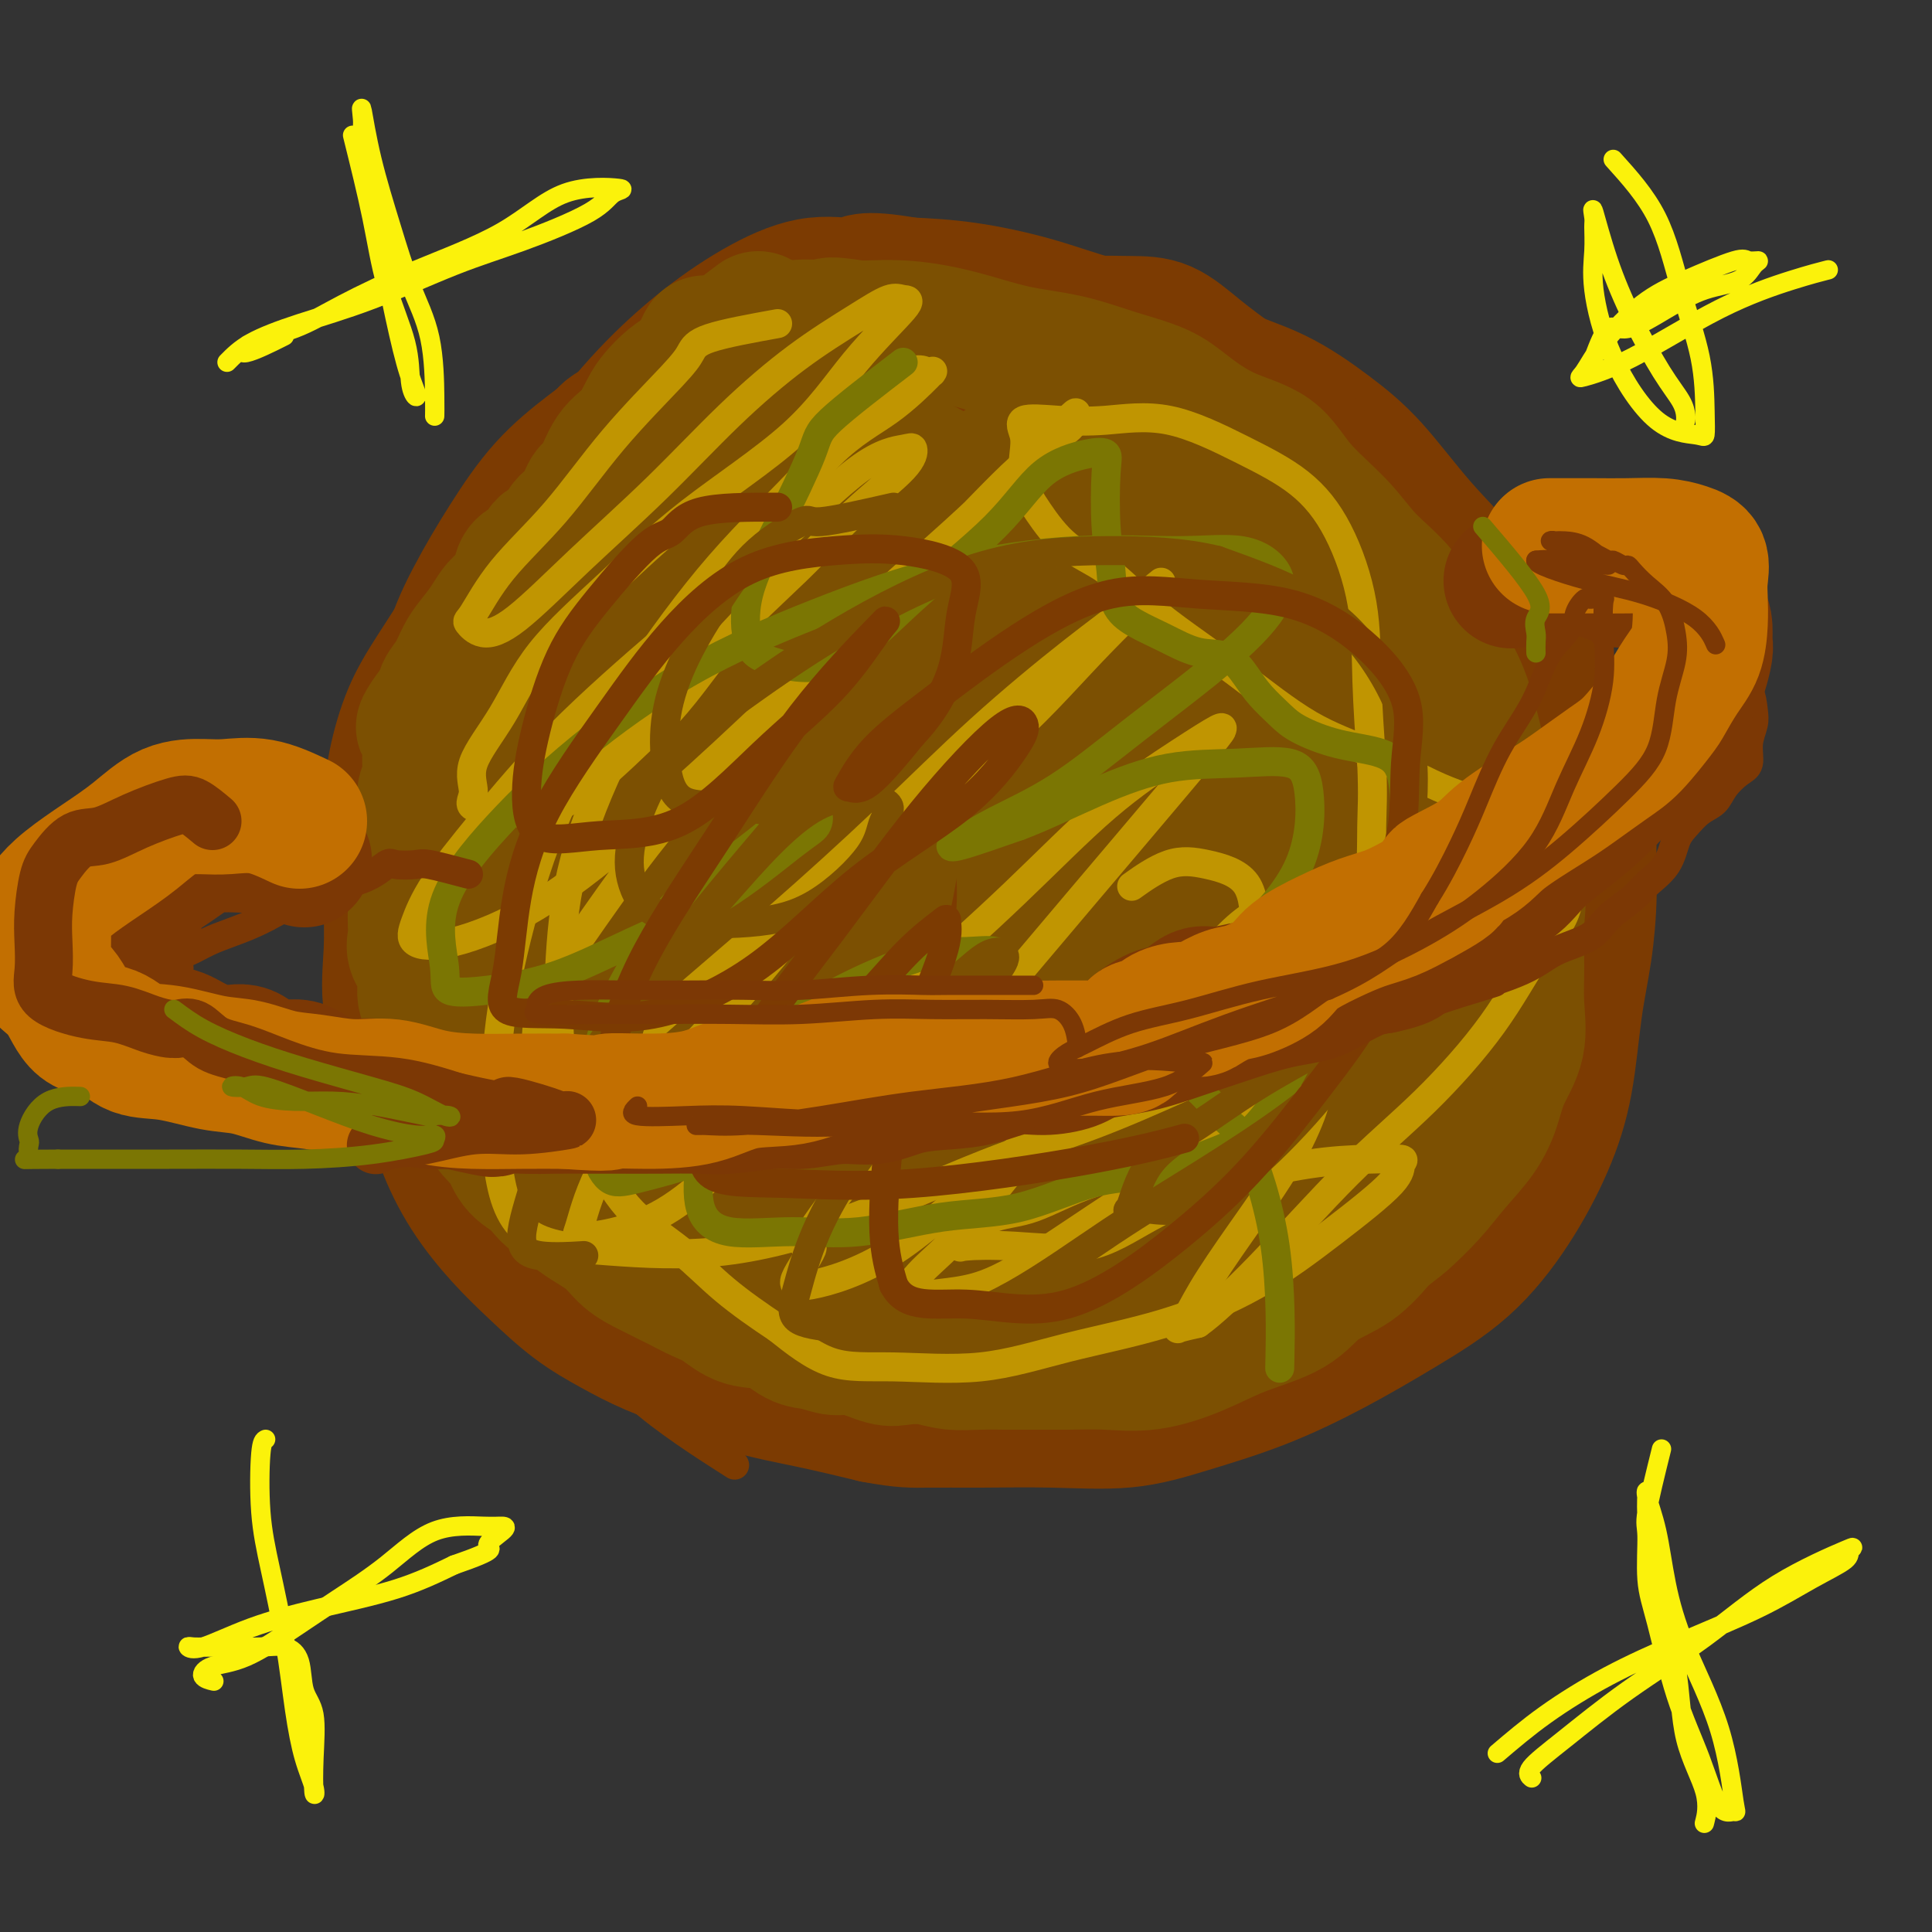 <svg viewBox='0 0 400 400' version='1.1' xmlns='http://www.w3.org/2000/svg' xmlns:xlink='http://www.w3.org/1999/xlink'><rect x="0" y="0" width="400" height="400" fill="#333333" stroke="none"/><g fill='none' stroke='#7C3B02' stroke-width='6' stroke-linecap='round' stroke-linejoin='round'><path d='M147,94c-4.568,0.550 -9.137,1.100 -11,1c-1.863,-0.100 -1.022,-0.852 -2,0c-0.978,0.852 -3.775,3.306 -6,5c-2.225,1.694 -3.877,2.627 -6,4c-2.123,1.373 -4.716,3.187 -7,5c-2.284,1.813 -4.258,3.627 -6,5c-1.742,1.373 -3.251,2.306 -4,4c-0.749,1.694 -0.736,4.148 -1,6c-0.264,1.852 -0.803,3.101 -1,5c-0.197,1.899 -0.053,4.446 0,7c0.053,2.554 0.014,5.113 0,7c-0.014,1.887 -0.004,3.100 0,5c0.004,1.900 0.001,4.485 0,7c-0.001,2.515 -0.000,4.960 0,8c0.000,3.040 0.001,6.676 0,10c-0.001,3.324 -0.002,6.337 0,9c0.002,2.663 0.006,4.975 0,8c-0.006,3.025 -0.023,6.763 0,10c0.023,3.237 0.085,5.973 0,9c-0.085,3.027 -0.319,6.344 0,9c0.319,2.656 1.190,4.650 2,7c0.810,2.350 1.560,5.057 2,7c0.440,1.943 0.571,3.123 2,5c1.429,1.877 4.156,4.452 6,7c1.844,2.548 2.804,5.071 4,7c1.196,1.929 2.627,3.266 4,5c1.373,1.734 2.686,3.867 4,6'/><path d='M127,262c3.207,4.811 2.224,4.338 3,5c0.776,0.662 3.312,2.458 5,4c1.688,1.542 2.529,2.830 4,4c1.471,1.170 3.572,2.223 6,4c2.428,1.777 5.181,4.279 8,6c2.819,1.721 5.702,2.660 9,4c3.298,1.340 7.010,3.080 11,4c3.990,0.920 8.259,1.021 12,1c3.741,-0.021 6.955,-0.163 10,0c3.045,0.163 5.920,0.632 9,0c3.080,-0.632 6.366,-2.364 10,-4c3.634,-1.636 7.615,-3.176 11,-5c3.385,-1.824 6.172,-3.933 10,-6c3.828,-2.067 8.695,-4.092 13,-6c4.305,-1.908 8.047,-3.698 12,-6c3.953,-2.302 8.116,-5.115 12,-8c3.884,-2.885 7.489,-5.843 10,-9c2.511,-3.157 3.926,-6.513 6,-10c2.074,-3.487 4.805,-7.104 6,-11c1.195,-3.896 0.853,-8.073 1,-12c0.147,-3.927 0.781,-7.606 1,-12c0.219,-4.394 0.021,-9.502 0,-14c-0.021,-4.498 0.135,-8.385 0,-13c-0.135,-4.615 -0.560,-9.957 -2,-14c-1.440,-4.043 -3.894,-6.786 -6,-10c-2.106,-3.214 -3.863,-6.900 -6,-11c-2.137,-4.100 -4.656,-8.615 -7,-12c-2.344,-3.385 -4.515,-5.639 -7,-8c-2.485,-2.361 -5.284,-4.828 -8,-7c-2.716,-2.172 -5.347,-4.049 -8,-6c-2.653,-1.951 -5.326,-3.975 -8,-6'/><path d='M244,104c-6.382,-5.347 -6.836,-5.214 -9,-6c-2.164,-0.786 -6.038,-2.492 -9,-4c-2.962,-1.508 -5.013,-2.817 -8,-4c-2.987,-1.183 -6.911,-2.239 -10,-3c-3.089,-0.761 -5.343,-1.227 -8,-2c-2.657,-0.773 -5.718,-1.853 -9,-3c-3.282,-1.147 -6.784,-2.359 -10,-3c-3.216,-0.641 -6.146,-0.709 -9,-1c-2.854,-0.291 -5.631,-0.804 -8,-1c-2.369,-0.196 -4.328,-0.073 -7,0c-2.672,0.073 -6.056,0.097 -8,0c-1.944,-0.097 -2.447,-0.313 -4,0c-1.553,0.313 -4.157,1.157 -6,2c-1.843,0.843 -2.924,1.684 -4,3c-1.076,1.316 -2.148,3.106 -4,5c-1.852,1.894 -4.483,3.890 -7,6c-2.517,2.110 -4.921,4.333 -7,7c-2.079,2.667 -3.834,5.778 -6,8c-2.166,2.222 -4.745,3.556 -7,6c-2.255,2.444 -4.187,5.999 -6,9c-1.813,3.001 -3.509,5.449 -5,8c-1.491,2.551 -2.778,5.204 -4,8c-1.222,2.796 -2.380,5.736 -3,9c-0.620,3.264 -0.702,6.854 -1,10c-0.298,3.146 -0.813,5.848 -1,9c-0.187,3.152 -0.046,6.754 0,10c0.046,3.246 -0.004,6.135 0,9c0.004,2.865 0.063,5.706 0,9c-0.063,3.294 -0.248,7.041 0,10c0.248,2.959 0.928,5.131 2,8c1.072,2.869 2.536,6.434 4,10'/><path d='M90,223c1.485,4.222 2.198,5.777 3,8c0.802,2.223 1.695,5.115 3,8c1.305,2.885 3.024,5.765 5,9c1.976,3.235 4.211,6.827 6,10c1.789,3.173 3.134,5.928 6,9c2.866,3.072 7.253,6.463 10,10c2.747,3.537 3.855,7.222 9,12c5.145,4.778 14.327,10.651 18,13c3.673,2.349 1.836,1.175 0,0'/></g>
<g fill='none' stroke='#7C3B02' stroke-width='28' stroke-linecap='round' stroke-linejoin='round'><path d='M142,85c-3.743,1.771 -7.485,3.543 -10,4c-2.515,0.457 -3.801,-0.399 -5,0c-1.199,0.399 -2.310,2.055 -4,4c-1.690,1.945 -3.960,4.180 -6,7c-2.040,2.820 -3.851,6.224 -6,9c-2.149,2.776 -4.635,4.925 -7,8c-2.365,3.075 -4.609,7.077 -7,11c-2.391,3.923 -4.928,7.767 -7,11c-2.072,3.233 -3.680,5.856 -5,9c-1.320,3.144 -2.353,6.811 -3,10c-0.647,3.189 -0.908,5.901 -1,9c-0.092,3.099 -0.013,6.584 0,10c0.013,3.416 -0.038,6.762 0,10c0.038,3.238 0.167,6.369 0,10c-0.167,3.631 -0.629,7.762 0,11c0.629,3.238 2.350,5.584 3,8c0.650,2.416 0.230,4.903 1,7c0.770,2.097 2.730,3.804 4,6c1.270,2.196 1.849,4.880 3,8c1.151,3.120 2.875,6.676 5,10c2.125,3.324 4.650,6.415 7,9c2.350,2.585 4.523,4.662 7,7c2.477,2.338 5.258,4.937 8,7c2.742,2.063 5.445,3.591 8,5c2.555,1.409 4.961,2.698 8,4c3.039,1.302 6.712,2.617 10,4c3.288,1.383 6.193,2.834 10,4c3.807,1.166 8.516,2.047 13,3c4.484,0.953 8.742,1.976 13,3'/><path d='M181,293c6.036,1.152 8.127,1.033 11,1c2.873,-0.033 6.530,0.020 11,0c4.470,-0.020 9.754,-0.113 15,0c5.246,0.113 10.456,0.431 15,0c4.544,-0.431 8.424,-1.611 13,-3c4.576,-1.389 9.849,-2.988 15,-5c5.151,-2.012 10.180,-4.438 15,-7c4.820,-2.562 9.431,-5.262 14,-8c4.569,-2.738 9.097,-5.516 13,-9c3.903,-3.484 7.182,-7.676 10,-12c2.818,-4.324 5.176,-8.781 7,-13c1.824,-4.219 3.115,-8.201 4,-13c0.885,-4.799 1.365,-10.416 2,-15c0.635,-4.584 1.427,-8.135 2,-12c0.573,-3.865 0.929,-8.044 1,-12c0.071,-3.956 -0.141,-7.688 0,-12c0.141,-4.312 0.637,-9.204 0,-13c-0.637,-3.796 -2.407,-6.494 -4,-9c-1.593,-2.506 -3.011,-4.818 -5,-8c-1.989,-3.182 -4.551,-7.233 -7,-11c-2.449,-3.767 -4.785,-7.249 -8,-11c-3.215,-3.751 -7.308,-7.771 -11,-12c-3.692,-4.229 -6.984,-8.665 -10,-12c-3.016,-3.335 -5.758,-5.567 -9,-8c-3.242,-2.433 -6.986,-5.067 -11,-7c-4.014,-1.933 -8.298,-3.166 -12,-5c-3.702,-1.834 -6.821,-4.271 -11,-6c-4.179,-1.729 -9.419,-2.752 -14,-4c-4.581,-1.248 -8.503,-2.721 -13,-4c-4.497,-1.279 -9.571,-2.366 -14,-3c-4.429,-0.634 -8.215,-0.817 -12,-1'/><path d='M188,59c-10.343,-1.817 -9.700,-0.358 -11,0c-1.300,0.358 -4.541,-0.385 -8,0c-3.459,0.385 -7.135,1.899 -11,4c-3.865,2.101 -7.921,4.791 -12,8c-4.079,3.209 -8.183,6.938 -12,11c-3.817,4.062 -7.346,8.458 -11,13c-3.654,4.542 -7.432,9.230 -10,13c-2.568,3.770 -3.928,6.622 -6,10c-2.072,3.378 -4.858,7.281 -6,11c-1.142,3.719 -0.641,7.255 -1,11c-0.359,3.745 -1.578,7.701 -2,12c-0.422,4.299 -0.046,8.943 0,14c0.046,5.057 -0.239,10.528 0,15c0.239,4.472 1.001,7.947 2,12c0.999,4.053 2.236,8.686 3,13c0.764,4.314 1.056,8.309 2,12c0.944,3.691 2.539,7.077 4,10c1.461,2.923 2.787,5.383 4,8c1.213,2.617 2.311,5.391 4,8c1.689,2.609 3.968,5.054 5,7c1.032,1.946 0.815,3.395 1,4c0.185,0.605 0.770,0.367 1,1c0.230,0.633 0.104,2.138 0,2c-0.104,-0.138 -0.186,-1.918 0,-3c0.186,-1.082 0.641,-1.465 0,-3c-0.641,-1.535 -2.376,-4.221 -4,-7c-1.624,-2.779 -3.136,-5.652 -5,-8c-1.864,-2.348 -4.079,-4.171 -6,-6c-1.921,-1.829 -3.549,-3.666 -5,-6c-1.451,-2.334 -2.726,-5.167 -4,-8'/><path d='M100,217c-3.834,-6.233 -3.420,-7.815 -4,-11c-0.580,-3.185 -2.155,-7.974 -3,-12c-0.845,-4.026 -0.959,-7.289 -1,-12c-0.041,-4.711 -0.009,-10.870 0,-16c0.009,-5.130 -0.007,-9.230 0,-14c0.007,-4.770 0.036,-10.210 1,-15c0.964,-4.790 2.863,-8.929 5,-13c2.137,-4.071 4.512,-8.072 7,-12c2.488,-3.928 5.089,-7.782 8,-11c2.911,-3.218 6.132,-5.799 9,-8c2.868,-2.201 5.384,-4.022 8,-6c2.616,-1.978 5.333,-4.112 8,-5c2.667,-0.888 5.286,-0.529 8,-1c2.714,-0.471 5.525,-1.770 8,-3c2.475,-1.230 4.614,-2.389 7,-3c2.386,-0.611 5.017,-0.673 7,-1c1.983,-0.327 3.317,-0.917 6,-1c2.683,-0.083 6.714,0.342 10,0c3.286,-0.342 5.826,-1.451 9,-2c3.174,-0.549 6.983,-0.539 11,-1c4.017,-0.461 8.241,-1.391 12,-2c3.759,-0.609 7.051,-0.895 10,-1c2.949,-0.105 5.553,-0.030 8,0c2.447,0.030 4.737,0.013 7,1c2.263,0.987 4.500,2.976 7,5c2.500,2.024 5.262,4.083 8,6c2.738,1.917 5.452,3.690 8,6c2.548,2.310 4.930,5.155 7,8c2.070,2.845 3.826,5.689 6,9c2.174,3.311 4.764,7.089 7,11c2.236,3.911 4.118,7.956 6,12'/><path d='M290,125c3.711,6.929 3.488,8.253 4,12c0.512,3.747 1.758,9.919 2,15c0.242,5.081 -0.522,9.070 0,14c0.522,4.930 2.329,10.799 3,15c0.671,4.201 0.207,6.734 0,10c-0.207,3.266 -0.155,7.266 0,11c0.155,3.734 0.413,7.201 -1,11c-1.413,3.799 -4.498,7.931 -7,12c-2.502,4.069 -4.422,8.075 -7,11c-2.578,2.925 -5.814,4.769 -9,7c-3.186,2.231 -6.322,4.848 -10,7c-3.678,2.152 -7.897,3.837 -13,5c-5.103,1.163 -11.088,1.804 -17,3c-5.912,1.196 -11.750,2.947 -17,4c-5.250,1.053 -9.912,1.406 -15,2c-5.088,0.594 -10.603,1.427 -14,2c-3.397,0.573 -4.677,0.886 -6,1c-1.323,0.114 -2.690,0.030 -3,0c-0.310,-0.030 0.437,-0.006 1,0c0.563,0.006 0.941,-0.007 4,0c3.059,0.007 8.800,0.034 15,0c6.200,-0.034 12.858,-0.128 19,0c6.142,0.128 11.767,0.478 18,-1c6.233,-1.478 13.072,-4.784 19,-8c5.928,-3.216 10.944,-6.344 16,-10c5.056,-3.656 10.150,-7.842 14,-13c3.850,-5.158 6.455,-11.290 9,-17c2.545,-5.710 5.031,-10.999 7,-17c1.969,-6.001 3.420,-12.715 4,-18c0.580,-5.285 0.290,-9.143 0,-13'/><path d='M306,170c0.610,-6.211 0.136,-6.239 0,-7c-0.136,-0.761 0.068,-2.255 0,-3c-0.068,-0.745 -0.406,-0.742 -1,0c-0.594,0.742 -1.444,2.221 -2,4c-0.556,1.779 -0.818,3.857 -1,6c-0.182,2.143 -0.285,4.352 -1,7c-0.715,2.648 -2.043,5.736 -3,8c-0.957,2.264 -1.543,3.704 -4,9c-2.457,5.296 -6.783,14.447 -10,22c-3.217,7.553 -5.323,13.507 -8,19c-2.677,5.493 -5.925,10.527 -9,15c-3.075,4.473 -5.977,8.387 -10,12c-4.023,3.613 -9.168,6.924 -13,9c-3.832,2.076 -6.351,2.915 -14,4c-7.649,1.085 -20.426,2.415 -28,3c-7.574,0.585 -9.943,0.425 -14,0c-4.057,-0.425 -9.801,-1.116 -14,-3c-4.199,-1.884 -6.854,-4.963 -10,-7c-3.146,-2.037 -6.783,-3.034 -10,-5c-3.217,-1.966 -6.015,-4.902 -9,-7c-2.985,-2.098 -6.156,-3.357 -9,-6c-2.844,-2.643 -5.361,-6.671 -8,-10c-2.639,-3.329 -5.400,-5.960 -8,-9c-2.600,-3.040 -5.040,-6.490 -7,-11c-1.960,-4.510 -3.440,-10.079 -4,-15c-0.560,-4.921 -0.202,-9.195 0,-15c0.202,-5.805 0.247,-13.140 2,-20c1.753,-6.860 5.215,-13.246 9,-20c3.785,-6.754 7.892,-13.877 12,-21'/><path d='M132,129c5.748,-9.083 9.619,-11.292 13,-15c3.381,-3.708 6.272,-8.917 9,-14c2.728,-5.083 5.292,-10.042 7,-13c1.708,-2.958 2.559,-3.917 3,-5c0.441,-1.083 0.473,-2.290 0,-3c-0.473,-0.710 -1.452,-0.925 -2,-1c-0.548,-0.075 -0.664,-0.012 -2,0c-1.336,0.012 -3.891,-0.028 -7,1c-3.109,1.028 -6.771,3.124 -10,8c-3.229,4.876 -6.024,12.533 -9,19c-2.976,6.467 -6.133,11.743 -8,18c-1.867,6.257 -2.443,13.495 -4,21c-1.557,7.505 -4.096,15.276 -5,22c-0.904,6.724 -0.175,12.401 0,18c0.175,5.599 -0.205,11.119 0,16c0.205,4.881 0.993,9.121 3,13c2.007,3.879 5.231,7.396 8,11c2.769,3.604 5.082,7.294 8,10c2.918,2.706 6.442,4.428 9,6c2.558,1.572 4.149,2.994 5,4c0.851,1.006 0.962,1.597 1,2c0.038,0.403 0.004,0.620 0,1c-0.004,0.380 0.023,0.923 0,-1c-0.023,-1.923 -0.095,-6.314 -1,-11c-0.905,-4.686 -2.644,-9.668 -4,-15c-1.356,-5.332 -2.328,-11.015 -4,-17c-1.672,-5.985 -4.045,-12.272 -6,-19c-1.955,-6.728 -3.493,-13.896 -4,-21c-0.507,-7.104 0.017,-14.143 0,-21c-0.017,-6.857 -0.576,-13.530 0,-19c0.576,-5.470 2.288,-9.735 4,-14'/><path d='M136,110c2.403,-4.253 6.411,-7.885 9,-10c2.589,-2.115 3.758,-2.711 5,-3c1.242,-0.289 2.555,-0.270 3,0c0.445,0.270 0.021,0.789 0,1c-0.021,0.211 0.362,0.112 0,4c-0.362,3.888 -1.470,11.763 -3,21c-1.530,9.237 -3.481,19.837 -5,31c-1.519,11.163 -2.605,22.890 -3,33c-0.395,10.110 -0.097,18.602 0,26c0.097,7.398 -0.005,13.703 0,20c0.005,6.297 0.118,12.585 1,17c0.882,4.415 2.535,6.957 4,8c1.465,1.043 2.743,0.587 4,1c1.257,0.413 2.492,1.694 4,0c1.508,-1.694 3.290,-6.365 5,-11c1.710,-4.635 3.348,-9.234 4,-15c0.652,-5.766 0.318,-12.697 1,-19c0.682,-6.303 2.381,-11.977 3,-20c0.619,-8.023 0.158,-18.395 0,-27c-0.158,-8.605 -0.015,-15.444 0,-23c0.015,-7.556 -0.100,-15.831 0,-23c0.100,-7.169 0.414,-13.234 0,-17c-0.414,-3.766 -1.556,-5.234 -2,-6c-0.444,-0.766 -0.191,-0.829 -1,-1c-0.809,-0.171 -2.679,-0.448 -4,0c-1.321,0.448 -2.094,1.623 -4,7c-1.906,5.377 -4.944,14.957 -6,23c-1.056,8.043 -0.131,14.550 0,25c0.131,10.450 -0.534,24.843 0,37c0.534,12.157 2.267,22.079 4,32'/><path d='M155,221c1.768,9.786 4.189,18.249 6,24c1.811,5.751 3.011,8.788 4,11c0.989,2.212 1.768,3.598 3,3c1.232,-0.598 2.918,-3.179 5,-9c2.082,-5.821 4.562,-14.881 7,-25c2.438,-10.119 4.836,-21.296 7,-32c2.164,-10.704 4.096,-20.935 5,-30c0.904,-9.065 0.780,-16.964 1,-24c0.220,-7.036 0.784,-13.211 0,-19c-0.784,-5.789 -2.916,-11.194 -6,-15c-3.084,-3.806 -7.121,-6.014 -11,-7c-3.879,-0.986 -7.601,-0.750 -12,0c-4.399,0.750 -9.474,2.013 -14,7c-4.526,4.987 -8.502,13.698 -11,22c-2.498,8.302 -3.518,16.196 -4,25c-0.482,8.804 -0.426,18.520 0,27c0.426,8.480 1.224,15.726 3,22c1.776,6.274 4.532,11.575 7,16c2.468,4.425 4.648,7.973 8,11c3.352,3.027 7.878,5.533 12,7c4.122,1.467 7.842,1.895 13,1c5.158,-0.895 11.754,-3.113 17,-7c5.246,-3.887 9.141,-9.444 13,-17c3.859,-7.556 7.683,-17.111 10,-26c2.317,-8.889 3.128,-17.112 4,-26c0.872,-8.888 1.803,-18.440 0,-27c-1.803,-8.560 -6.342,-16.128 -11,-23c-4.658,-6.872 -9.434,-13.048 -14,-17c-4.566,-3.952 -8.922,-5.679 -13,-7c-4.078,-1.321 -7.880,-2.234 -11,-1c-3.120,1.234 -5.560,4.617 -8,8'/><path d='M165,93c-2.187,4.695 -3.656,12.432 -5,21c-1.344,8.568 -2.565,17.969 -3,27c-0.435,9.031 -0.086,17.694 0,25c0.086,7.306 -0.093,13.254 1,19c1.093,5.746 3.456,11.290 6,17c2.544,5.710 5.269,11.586 8,16c2.731,4.414 5.468,7.364 9,11c3.532,3.636 7.859,7.957 12,10c4.141,2.043 8.098,1.809 13,2c4.902,0.191 10.751,0.808 17,0c6.249,-0.808 12.900,-3.042 19,-8c6.100,-4.958 11.650,-12.639 16,-21c4.350,-8.361 7.502,-17.402 9,-27c1.498,-9.598 1.344,-19.754 1,-29c-0.344,-9.246 -0.876,-17.583 -4,-25c-3.124,-7.417 -8.839,-13.912 -14,-19c-5.161,-5.088 -9.768,-8.767 -15,-11c-5.232,-2.233 -11.090,-3.021 -16,-3c-4.910,0.021 -8.870,0.849 -13,4c-4.130,3.151 -8.428,8.625 -13,16c-4.572,7.375 -9.418,16.652 -13,26c-3.582,9.348 -5.899,18.769 -7,27c-1.101,8.231 -0.986,15.273 -1,22c-0.014,6.727 -0.158,13.138 0,19c0.158,5.862 0.617,11.176 2,15c1.383,3.824 3.688,6.157 6,8c2.312,1.843 4.630,3.195 9,4c4.370,0.805 10.792,1.063 17,-2c6.208,-3.063 12.202,-9.447 17,-17c4.798,-7.553 8.399,-16.277 12,-25'/><path d='M235,195c3.813,-8.893 7.345,-18.625 9,-28c1.655,-9.375 1.433,-18.391 1,-27c-0.433,-8.609 -1.078,-16.810 -4,-23c-2.922,-6.190 -8.122,-10.368 -14,-13c-5.878,-2.632 -12.434,-3.717 -19,-3c-6.566,0.717 -13.141,3.236 -19,8c-5.859,4.764 -11.001,11.774 -15,18c-3.999,6.226 -6.856,11.670 -9,18c-2.144,6.330 -3.575,13.546 -4,22c-0.425,8.454 0.155,18.146 0,26c-0.155,7.854 -1.047,13.870 0,21c1.047,7.130 4.032,15.376 7,22c2.968,6.624 5.918,11.627 10,14c4.082,2.373 9.298,2.115 15,2c5.702,-0.115 11.892,-0.086 18,-5c6.108,-4.914 12.133,-14.771 18,-26c5.867,-11.229 11.577,-23.832 15,-35c3.423,-11.168 4.560,-20.902 6,-30c1.440,-9.098 3.184,-17.559 4,-25c0.816,-7.441 0.706,-13.862 0,-19c-0.706,-5.138 -2.006,-8.993 -4,-11c-1.994,-2.007 -4.682,-2.167 -8,-3c-3.318,-0.833 -7.266,-2.341 -12,0c-4.734,2.341 -10.254,8.529 -15,16c-4.746,7.471 -8.716,16.223 -12,26c-3.284,9.777 -5.880,20.577 -7,30c-1.120,9.423 -0.764,17.467 -1,25c-0.236,7.533 -1.063,14.555 0,21c1.063,6.445 4.017,12.312 7,15c2.983,2.688 5.995,2.197 10,1c4.005,-1.197 9.002,-3.098 14,-5'/><path d='M226,227c3.773,-5.341 6.205,-16.192 9,-27c2.795,-10.808 5.954,-21.572 7,-32c1.046,-10.428 -0.022,-20.518 0,-29c0.022,-8.482 1.135,-15.354 0,-21c-1.135,-5.646 -4.518,-10.065 -8,-12c-3.482,-1.935 -7.062,-1.385 -11,-2c-3.938,-0.615 -8.234,-2.394 -13,1c-4.766,3.394 -10.004,11.962 -14,19c-3.996,7.038 -6.751,12.546 -8,19c-1.249,6.454 -0.993,13.854 -1,20c-0.007,6.146 -0.278,11.039 0,16c0.278,4.961 1.104,9.990 4,14c2.896,4.010 7.860,7.002 13,9c5.140,1.998 10.455,3.001 15,2c4.545,-1.001 8.320,-4.007 12,-10c3.680,-5.993 7.264,-14.974 9,-26c1.736,-11.026 1.624,-24.098 2,-36c0.376,-11.902 1.239,-22.635 0,-31c-1.239,-8.365 -4.579,-14.362 -7,-18c-2.421,-3.638 -3.921,-4.917 -6,-6c-2.079,-1.083 -4.736,-1.971 -6,-2c-1.264,-0.029 -1.135,0.801 -1,2c0.135,1.199 0.276,2.768 0,4c-0.276,1.232 -0.968,2.126 0,4c0.968,1.874 3.595,4.726 7,9c3.405,4.274 7.586,9.969 12,16c4.414,6.031 9.061,12.398 13,17c3.939,4.602 7.169,7.440 11,12c3.831,4.560 8.262,10.843 12,15c3.738,4.157 6.782,6.188 9,9c2.218,2.812 3.609,6.406 5,10'/><path d='M291,173c10.635,14.802 2.722,7.807 0,8c-2.722,0.193 -0.254,7.573 0,13c0.254,5.427 -1.705,8.902 -5,14c-3.295,5.098 -7.927,11.819 -13,17c-5.073,5.181 -10.586,8.823 -16,12c-5.414,3.177 -10.730,5.888 -16,7c-5.270,1.112 -10.495,0.624 -15,1c-4.505,0.376 -8.288,1.616 -11,2c-2.712,0.384 -4.351,-0.090 -5,0c-0.649,0.090 -0.308,0.742 0,1c0.308,0.258 0.581,0.122 4,0c3.419,-0.122 9.982,-0.229 16,0c6.018,0.229 11.491,0.793 18,0c6.509,-0.793 14.053,-2.942 21,-5c6.947,-2.058 13.297,-4.025 18,-7c4.703,-2.975 7.758,-6.959 11,-11c3.242,-4.041 6.671,-8.140 9,-12c2.329,-3.860 3.558,-7.482 4,-12c0.442,-4.518 0.097,-9.933 0,-14c-0.097,-4.067 0.055,-6.787 -1,-9c-1.055,-2.213 -3.316,-3.919 -5,-5c-1.684,-1.081 -2.791,-1.539 -4,-2c-1.209,-0.461 -2.521,-0.927 -3,0c-0.479,0.927 -0.125,3.245 0,8c0.125,4.755 0.020,11.948 0,18c-0.020,6.052 0.045,10.965 0,16c-0.045,5.035 -0.200,10.192 0,15c0.200,4.808 0.755,9.268 0,13c-0.755,3.732 -2.819,6.735 -4,9c-1.181,2.265 -1.480,3.790 -3,5c-1.520,1.210 -4.260,2.105 -7,3'/><path d='M284,258c-2.012,0.464 -3.542,0.124 -5,0c-1.458,-0.124 -2.845,-0.032 -4,0c-1.155,0.032 -2.080,0.003 -2,0c0.080,-0.003 1.163,0.020 3,0c1.837,-0.020 4.428,-0.082 7,0c2.572,0.082 5.126,0.309 7,0c1.874,-0.309 3.067,-1.154 5,-3c1.933,-1.846 4.607,-4.694 6,-8c1.393,-3.306 1.504,-7.070 2,-11c0.496,-3.930 1.376,-8.026 2,-11c0.624,-2.974 0.993,-4.827 0,-5c-0.993,-0.173 -3.349,1.335 -6,5c-2.651,3.665 -5.598,9.487 -8,14c-2.402,4.513 -4.258,7.718 -5,9c-0.742,1.282 -0.371,0.641 0,0'/></g>
<g fill='none' stroke='#7C5002' stroke-width='28' stroke-linecap='round' stroke-linejoin='round'><path d='M157,66c-4.802,3.618 -9.604,7.235 -12,9c-2.396,1.765 -2.387,1.676 -3,2c-0.613,0.324 -1.847,1.059 -3,2c-1.153,0.941 -2.224,2.088 -3,3c-0.776,0.912 -1.258,1.590 -2,3c-0.742,1.410 -1.744,3.554 -3,5c-1.256,1.446 -2.764,2.196 -4,4c-1.236,1.804 -2.199,4.662 -3,6c-0.801,1.338 -1.440,1.154 -2,2c-0.560,0.846 -1.041,2.721 -2,4c-0.959,1.279 -2.398,1.964 -3,3c-0.602,1.036 -0.369,2.425 -1,3c-0.631,0.575 -2.125,0.337 -3,1c-0.875,0.663 -1.129,2.228 -2,3c-0.871,0.772 -2.359,0.752 -3,2c-0.641,1.248 -0.437,3.764 -1,5c-0.563,1.236 -1.894,1.191 -3,2c-1.106,0.809 -1.989,2.471 -3,4c-1.011,1.529 -2.152,2.923 -3,4c-0.848,1.077 -1.402,1.835 -2,3c-0.598,1.165 -1.238,2.737 -2,4c-0.762,1.263 -1.646,2.218 -2,3c-0.354,0.782 -0.177,1.391 0,2'/><path d='M92,145c-7.276,10.039 -3.467,3.636 -2,2c1.467,-1.636 0.590,1.495 0,3c-0.590,1.505 -0.894,1.384 -1,2c-0.106,0.616 -0.014,1.967 0,3c0.014,1.033 -0.049,1.746 0,3c0.049,1.254 0.209,3.049 0,4c-0.209,0.951 -0.789,1.060 -1,2c-0.211,0.940 -0.055,2.713 0,4c0.055,1.287 0.007,2.089 0,3c-0.007,0.911 0.026,1.929 0,3c-0.026,1.071 -0.112,2.193 0,3c0.112,0.807 0.422,1.300 0,2c-0.422,0.700 -1.577,1.609 -2,2c-0.423,0.391 -0.113,0.264 0,1c0.113,0.736 0.031,2.336 0,3c-0.031,0.664 -0.010,0.393 0,1c0.010,0.607 0.011,2.093 0,3c-0.011,0.907 -0.033,1.236 0,2c0.033,0.764 0.120,1.962 0,3c-0.120,1.038 -0.446,1.915 0,3c0.446,1.085 1.664,2.377 2,4c0.336,1.623 -0.212,3.575 0,5c0.212,1.425 1.182,2.323 2,4c0.818,1.677 1.483,4.134 2,6c0.517,1.866 0.887,3.141 2,5c1.113,1.859 2.968,4.300 4,6c1.032,1.700 1.241,2.657 2,4c0.759,1.343 2.070,3.071 3,4c0.930,0.929 1.481,1.058 2,2c0.519,0.942 1.005,2.698 2,4c0.995,1.302 2.497,2.151 4,3'/><path d='M111,244c3.317,4.272 3.109,3.451 4,4c0.891,0.549 2.881,2.468 5,4c2.119,1.532 4.366,2.676 6,4c1.634,1.324 2.656,2.829 4,4c1.344,1.171 3.011,2.010 5,3c1.989,0.990 4.299,2.133 6,3c1.701,0.867 2.793,1.458 4,2c1.207,0.542 2.527,1.034 4,2c1.473,0.966 3.097,2.407 5,3c1.903,0.593 4.085,0.339 6,1c1.915,0.661 3.562,2.237 5,3c1.438,0.763 2.666,0.712 4,1c1.334,0.288 2.775,0.913 4,1c1.225,0.087 2.233,-0.365 4,0c1.767,0.365 4.292,1.548 6,2c1.708,0.452 2.600,0.174 4,0c1.400,-0.174 3.307,-0.243 5,0c1.693,0.243 3.171,0.797 5,1c1.829,0.203 4.008,0.054 6,0c1.992,-0.054 3.795,-0.012 5,0c1.205,0.012 1.810,-0.005 4,0c2.190,0.005 5.963,0.031 9,0c3.037,-0.031 5.337,-0.121 8,0c2.663,0.121 5.690,0.451 9,0c3.310,-0.451 6.905,-1.683 10,-3c3.095,-1.317 5.691,-2.720 9,-4c3.309,-1.280 7.330,-2.436 10,-4c2.670,-1.564 3.988,-3.537 6,-5c2.012,-1.463 4.718,-2.418 7,-4c2.282,-1.582 4.141,-3.791 6,-6'/><path d='M286,256c3.831,-3.000 3.908,-3.000 5,-4c1.092,-1.000 3.197,-2.999 5,-5c1.803,-2.001 3.303,-4.002 5,-6c1.697,-1.998 3.589,-3.992 5,-6c1.411,-2.008 2.340,-4.031 3,-6c0.660,-1.969 1.052,-3.884 2,-6c0.948,-2.116 2.453,-4.434 3,-7c0.547,-2.566 0.137,-5.381 0,-8c-0.137,-2.619 0.001,-5.042 0,-8c-0.001,-2.958 -0.139,-6.449 0,-9c0.139,-2.551 0.555,-4.161 0,-6c-0.555,-1.839 -2.080,-3.909 -3,-7c-0.920,-3.091 -1.235,-7.205 -2,-11c-0.765,-3.795 -1.979,-7.272 -3,-11c-1.021,-3.728 -1.847,-7.706 -3,-11c-1.153,-3.294 -2.632,-5.904 -4,-8c-1.368,-2.096 -2.623,-3.678 -4,-6c-1.377,-2.322 -2.874,-5.384 -5,-8c-2.126,-2.616 -4.880,-4.785 -7,-7c-2.120,-2.215 -3.606,-4.476 -6,-7c-2.394,-2.524 -5.697,-5.312 -8,-8c-2.303,-2.688 -3.606,-5.275 -6,-7c-2.394,-1.725 -5.878,-2.588 -9,-4c-3.122,-1.412 -5.881,-3.375 -8,-5c-2.119,-1.625 -3.598,-2.914 -6,-4c-2.402,-1.086 -5.727,-1.969 -9,-3c-3.273,-1.031 -6.493,-2.210 -10,-3c-3.507,-0.790 -7.301,-1.191 -11,-2c-3.699,-0.809 -7.304,-2.025 -11,-3c-3.696,-0.975 -7.485,-1.707 -11,-2c-3.515,-0.293 -6.758,-0.146 -10,0'/><path d='M178,68c-9.165,-1.483 -5.577,-0.190 -6,0c-0.423,0.190 -4.857,-0.723 -8,0c-3.143,0.723 -4.997,3.083 -7,5c-2.003,1.917 -4.157,3.392 -6,5c-1.843,1.608 -3.374,3.349 -6,7c-2.626,3.651 -6.345,9.213 -9,15c-2.655,5.787 -4.246,11.800 -6,18c-1.754,6.200 -3.670,12.586 -6,19c-2.330,6.414 -5.073,12.857 -7,19c-1.927,6.143 -3.037,11.986 -4,17c-0.963,5.014 -1.778,9.199 -2,13c-0.222,3.801 0.148,7.219 0,11c-0.148,3.781 -0.813,7.925 0,12c0.813,4.075 3.103,8.081 6,12c2.897,3.919 6.400,7.751 10,11c3.600,3.249 7.296,5.915 11,9c3.704,3.085 7.417,6.587 11,9c3.583,2.413 7.035,3.735 11,5c3.965,1.265 8.444,2.472 12,3c3.556,0.528 6.189,0.375 9,0c2.811,-0.375 5.799,-0.973 8,-2c2.201,-1.027 3.614,-2.482 4,-4c0.386,-1.518 -0.256,-3.100 0,-5c0.256,-1.900 1.411,-4.118 0,-6c-1.411,-1.882 -5.386,-3.426 -9,-6c-3.614,-2.574 -6.867,-6.176 -12,-10c-5.133,-3.824 -12.146,-7.870 -18,-12c-5.854,-4.130 -10.548,-8.344 -15,-12c-4.452,-3.656 -8.660,-6.754 -12,-11c-3.340,-4.246 -5.811,-9.642 -7,-15c-1.189,-5.358 -1.094,-10.679 -1,-16'/><path d='M119,159c-0.476,-5.975 -1.164,-12.914 0,-20c1.164,-7.086 4.182,-14.320 7,-22c2.818,-7.680 5.435,-15.807 8,-22c2.565,-6.193 5.078,-10.453 7,-14c1.922,-3.547 3.255,-6.383 4,-8c0.745,-1.617 0.903,-2.016 1,-2c0.097,0.016 0.131,0.446 -1,3c-1.131,2.554 -3.429,7.233 -6,15c-2.571,7.767 -5.416,18.622 -7,29c-1.584,10.378 -1.906,20.277 -2,29c-0.094,8.723 0.041,16.268 0,24c-0.041,7.732 -0.259,15.651 0,22c0.259,6.349 0.994,11.126 2,15c1.006,3.874 2.284,6.843 4,9c1.716,2.157 3.872,3.500 5,4c1.128,0.500 1.229,0.156 2,0c0.771,-0.156 2.211,-0.125 3,0c0.789,0.125 0.928,0.342 1,0c0.072,-0.342 0.079,-1.244 0,-1c-0.079,0.244 -0.244,1.633 0,-4c0.244,-5.633 0.896,-18.289 0,-29c-0.896,-10.711 -3.341,-19.478 -5,-28c-1.659,-8.522 -2.534,-16.800 -3,-24c-0.466,-7.200 -0.524,-13.323 -1,-17c-0.476,-3.677 -1.371,-4.908 -2,-6c-0.629,-1.092 -0.993,-2.045 -2,-2c-1.007,0.045 -2.656,1.089 -4,7c-1.344,5.911 -2.384,16.689 -3,26c-0.616,9.311 -0.808,17.156 -1,25'/><path d='M126,168c-0.636,12.129 -0.228,16.951 0,23c0.228,6.049 0.274,13.324 1,19c0.726,5.676 2.133,9.752 4,14c1.867,4.248 4.195,8.667 7,11c2.805,2.333 6.088,2.579 9,4c2.912,1.421 5.455,4.015 8,0c2.545,-4.015 5.092,-14.640 6,-26c0.908,-11.360 0.175,-23.456 0,-30c-0.175,-6.544 0.206,-7.535 -1,-13c-1.206,-5.465 -4.001,-15.403 -7,-22c-2.999,-6.597 -6.203,-9.853 -10,-12c-3.797,-2.147 -8.186,-3.185 -12,-4c-3.814,-0.815 -7.054,-1.408 -11,0c-3.946,1.408 -8.598,4.815 -12,9c-3.402,4.185 -5.552,9.146 -7,14c-1.448,4.854 -2.193,9.601 -3,15c-0.807,5.399 -1.676,11.452 0,17c1.676,5.548 5.895,10.593 10,15c4.105,4.407 8.095,8.177 12,12c3.905,3.823 7.725,7.699 12,10c4.275,2.301 9.005,3.026 14,4c4.995,0.974 10.254,2.195 15,0c4.746,-2.195 8.979,-7.808 13,-16c4.021,-8.192 7.829,-18.963 10,-31c2.171,-12.037 2.703,-25.340 3,-37c0.297,-11.660 0.358,-21.678 0,-30c-0.358,-8.322 -1.135,-14.948 -3,-21c-1.865,-6.052 -4.820,-11.529 -8,-14c-3.180,-2.471 -6.587,-1.934 -11,-1c-4.413,0.934 -9.832,2.267 -14,8c-4.168,5.733 -7.084,15.867 -10,26'/><path d='M141,112c-2.625,9.441 -4.187,20.044 -5,31c-0.813,10.956 -0.877,22.264 0,34c0.877,11.736 2.696,23.898 7,35c4.304,11.102 11.095,21.142 17,29c5.905,7.858 10.926,13.533 17,17c6.074,3.467 13.202,4.726 19,5c5.798,0.274 10.266,-0.437 14,-5c3.734,-4.563 6.734,-12.978 8,-23c1.266,-10.022 0.797,-21.652 1,-35c0.203,-13.348 1.077,-28.416 0,-41c-1.077,-12.584 -4.104,-22.684 -7,-31c-2.896,-8.316 -5.661,-14.847 -9,-20c-3.339,-5.153 -7.252,-8.926 -11,-11c-3.748,-2.074 -7.332,-2.449 -11,-3c-3.668,-0.551 -7.422,-1.279 -11,1c-3.578,2.279 -6.982,7.565 -10,15c-3.018,7.435 -5.650,17.020 -7,27c-1.350,9.980 -1.418,20.354 -2,31c-0.582,10.646 -1.677,21.563 0,30c1.677,8.437 6.125,14.394 10,20c3.875,5.606 7.177,10.860 11,14c3.823,3.140 8.167,4.168 13,5c4.833,0.832 10.153,1.470 14,-1c3.847,-2.470 6.219,-8.049 8,-15c1.781,-6.951 2.969,-15.273 4,-23c1.031,-7.727 1.903,-14.858 0,-24c-1.903,-9.142 -6.582,-20.295 -11,-29c-4.418,-8.705 -8.576,-14.962 -13,-20c-4.424,-5.038 -9.114,-8.856 -13,-11c-3.886,-2.144 -6.967,-2.612 -10,-2c-3.033,0.612 -6.016,2.306 -9,4'/><path d='M155,116c-1.803,3.875 -1.810,11.563 -2,20c-0.190,8.437 -0.562,17.625 0,26c0.562,8.375 2.058,15.938 4,23c1.942,7.062 4.331,13.624 9,23c4.669,9.376 11.618,21.566 19,31c7.382,9.434 15.196,16.112 22,21c6.804,4.888 12.596,7.985 18,10c5.404,2.015 10.418,2.949 13,0c2.582,-2.949 2.732,-9.779 2,-20c-0.732,-10.221 -2.347,-23.832 -5,-38c-2.653,-14.168 -6.344,-28.893 -10,-41c-3.656,-12.107 -7.276,-21.597 -10,-28c-2.724,-6.403 -4.550,-9.718 -7,-12c-2.450,-2.282 -5.522,-3.531 -9,-4c-3.478,-0.469 -7.361,-0.157 -10,0c-2.639,0.157 -4.034,0.159 -6,2c-1.966,1.841 -4.501,5.521 -6,11c-1.499,5.479 -1.960,12.755 -1,23c0.960,10.245 3.343,23.457 7,35c3.657,11.543 8.590,21.416 13,29c4.410,7.584 8.297,12.878 12,18c3.703,5.122 7.221,10.072 11,13c3.779,2.928 7.819,3.832 11,4c3.181,0.168 5.504,-0.401 7,-3c1.496,-2.599 2.165,-7.227 3,-15c0.835,-7.773 1.835,-18.690 0,-31c-1.835,-12.310 -6.506,-26.011 -10,-38c-3.494,-11.989 -5.813,-22.265 -9,-32c-3.187,-9.735 -7.243,-18.929 -11,-26c-3.757,-7.071 -7.216,-12.020 -11,-15c-3.784,-2.980 -7.892,-3.990 -12,-5'/><path d='M187,97c-3.697,-0.821 -6.939,-0.373 -10,0c-3.061,0.373 -5.942,0.671 -8,3c-2.058,2.329 -3.295,6.690 -4,13c-0.705,6.310 -0.878,14.569 -1,22c-0.122,7.431 -0.191,14.034 1,21c1.191,6.966 3.644,14.295 8,22c4.356,7.705 10.617,15.785 18,26c7.383,10.215 15.889,22.565 25,31c9.111,8.435 18.828,12.956 25,16c6.172,3.044 8.799,4.613 13,5c4.201,0.387 9.975,-0.408 13,-2c3.025,-1.592 3.301,-3.982 4,-11c0.699,-7.018 1.820,-18.664 0,-31c-1.820,-12.336 -6.580,-25.361 -10,-37c-3.420,-11.639 -5.499,-21.890 -8,-32c-2.501,-10.110 -5.424,-20.078 -8,-27c-2.576,-6.922 -4.805,-10.800 -8,-14c-3.195,-3.200 -7.356,-5.724 -11,-7c-3.644,-1.276 -6.772,-1.305 -10,-1c-3.228,0.305 -6.558,0.944 -9,3c-2.442,2.056 -3.998,5.531 -5,9c-1.002,3.469 -1.452,6.934 -2,12c-0.548,5.066 -1.194,11.735 0,18c1.194,6.265 4.229,12.127 8,18c3.771,5.873 8.277,11.757 13,20c4.723,8.243 9.661,18.846 14,27c4.339,8.154 8.077,13.859 11,19c2.923,5.141 5.031,9.718 6,13c0.969,3.282 0.799,5.268 1,7c0.201,1.732 0.772,3.209 1,4c0.228,0.791 0.114,0.895 0,1'/><path d='M254,245c1.801,3.577 2.302,0.021 3,-5c0.698,-5.021 1.591,-11.507 3,-19c1.409,-7.493 3.332,-15.993 4,-23c0.668,-7.007 0.081,-12.522 0,-19c-0.081,-6.478 0.343,-13.919 0,-20c-0.343,-6.081 -1.454,-10.804 -4,-16c-2.546,-5.196 -6.526,-10.867 -10,-16c-3.474,-5.133 -6.443,-9.728 -10,-14c-3.557,-4.272 -7.704,-8.220 -11,-11c-3.296,-2.780 -5.742,-4.393 -8,-5c-2.258,-0.607 -4.330,-0.207 -5,0c-0.670,0.207 0.061,0.222 0,1c-0.061,0.778 -0.914,2.319 0,4c0.914,1.681 3.594,3.502 6,6c2.406,2.498 4.536,5.673 7,8c2.464,2.327 5.260,3.806 8,8c2.740,4.194 5.425,11.104 8,17c2.575,5.896 5.041,10.777 7,17c1.959,6.223 3.411,13.788 4,20c0.589,6.212 0.317,11.072 0,16c-0.317,4.928 -0.678,9.926 -2,14c-1.322,4.074 -3.606,7.225 -6,10c-2.394,2.775 -4.897,5.174 -8,7c-3.103,1.826 -6.807,3.081 -10,4c-3.193,0.919 -5.875,1.503 -9,2c-3.125,0.497 -6.693,0.906 -9,2c-2.307,1.094 -3.352,2.871 -4,4c-0.648,1.129 -0.899,1.608 -1,2c-0.101,0.392 -0.050,0.696 0,1'/><path d='M207,240c-0.626,1.335 0.308,1.172 3,1c2.692,-0.172 7.142,-0.353 12,0c4.858,0.353 10.124,1.239 16,-1c5.876,-2.239 12.362,-7.601 18,-13c5.638,-5.399 10.429,-10.833 15,-18c4.571,-7.167 8.922,-16.068 11,-24c2.078,-7.932 1.882,-14.896 2,-21c0.118,-6.104 0.549,-11.348 0,-16c-0.549,-4.652 -2.077,-8.711 -5,-12c-2.923,-3.289 -7.239,-5.807 -12,-7c-4.761,-1.193 -9.967,-1.061 -13,-1c-3.033,0.061 -3.894,0.051 -5,0c-1.106,-0.051 -2.456,-0.142 -3,1c-0.544,1.142 -0.282,3.516 0,6c0.282,2.484 0.583,5.078 3,10c2.417,4.922 6.948,12.173 11,18c4.052,5.827 7.624,10.230 11,15c3.376,4.770 6.555,9.907 9,13c2.445,3.093 4.155,4.142 6,7c1.845,2.858 3.824,7.526 5,11c1.176,3.474 1.550,5.753 1,9c-0.550,3.247 -2.024,7.462 -4,11c-1.976,3.538 -4.455,6.398 -6,10c-1.545,3.602 -2.156,7.944 -3,11c-0.844,3.056 -1.920,4.824 -2,6c-0.080,1.176 0.837,1.761 2,2c1.163,0.239 2.571,0.133 5,-3c2.429,-3.133 5.878,-9.293 8,-16c2.122,-6.707 2.918,-13.959 4,-22c1.082,-8.041 2.452,-16.869 3,-24c0.548,-7.131 0.274,-12.566 0,-18'/><path d='M299,175c0.570,-13.754 -1.506,-16.139 -4,-21c-2.494,-4.861 -5.407,-12.200 -9,-17c-3.593,-4.800 -7.868,-7.062 -13,-10c-5.132,-2.938 -11.123,-6.552 -16,-9c-4.877,-2.448 -8.642,-3.731 -12,-5c-3.358,-1.269 -6.310,-2.525 -7,-3c-0.690,-0.475 0.883,-0.169 3,0c2.117,0.169 4.777,0.201 8,3c3.223,2.799 7.007,8.365 11,14c3.993,5.635 8.194,11.339 11,16c2.806,4.661 4.216,8.280 5,13c0.784,4.720 0.942,10.540 1,14c0.058,3.460 0.017,4.560 0,5c-0.017,0.440 -0.008,0.220 0,0'/></g>
<g fill='none' stroke='#C09501' stroke-width='6' stroke-linecap='round' stroke-linejoin='round'><path d='M161,67c-5.509,1.001 -11.017,2.002 -14,3c-2.983,0.998 -3.440,1.991 -4,3c-0.560,1.009 -1.221,2.032 -4,5c-2.779,2.968 -7.675,7.879 -12,13c-4.325,5.121 -8.080,10.452 -12,15c-3.920,4.548 -8.004,8.312 -11,12c-2.996,3.688 -4.904,7.298 -6,9c-1.096,1.702 -1.381,1.495 -1,2c0.381,0.505 1.428,1.722 3,2c1.572,0.278 3.668,-0.383 7,-3c3.332,-2.617 7.901,-7.189 13,-12c5.099,-4.811 10.728,-9.861 16,-15c5.272,-5.139 10.189,-10.368 15,-15c4.811,-4.632 9.518,-8.667 14,-12c4.482,-3.333 8.741,-5.963 12,-8c3.259,-2.037 5.518,-3.480 7,-4c1.482,-0.520 2.185,-0.116 3,0c0.815,0.116 1.741,-0.054 0,2c-1.741,2.054 -6.148,6.332 -10,11c-3.852,4.668 -7.150,9.725 -13,15c-5.850,5.275 -14.252,10.769 -21,16c-6.748,5.231 -11.841,10.198 -17,15c-5.159,4.802 -10.383,9.437 -14,14c-3.617,4.563 -5.628,9.054 -8,13c-2.372,3.946 -5.104,7.348 -6,10c-0.896,2.652 0.043,4.554 0,6c-0.043,1.446 -1.067,2.437 0,3c1.067,0.563 4.224,0.697 7,1c2.776,0.303 5.170,0.774 8,0c2.830,-0.774 6.094,-2.793 10,-6c3.906,-3.207 8.453,-7.604 13,-12'/><path d='M136,150c5.973,-5.885 9.405,-11.598 14,-17c4.595,-5.402 10.354,-10.492 15,-15c4.646,-4.508 8.181,-8.435 12,-12c3.819,-3.565 7.922,-6.770 10,-9c2.078,-2.230 2.129,-3.485 2,-4c-0.129,-0.515 -0.439,-0.289 -2,0c-1.561,0.289 -4.374,0.641 -9,4c-4.626,3.359 -11.066,9.726 -18,16c-6.934,6.274 -14.362,12.457 -22,19c-7.638,6.543 -15.487,13.448 -22,20c-6.513,6.552 -11.690,12.751 -16,18c-4.310,5.249 -7.753,9.547 -10,13c-2.247,3.453 -3.297,6.060 -4,8c-0.703,1.940 -1.059,3.211 0,4c1.059,0.789 3.532,1.095 8,0c4.468,-1.095 10.930,-3.591 18,-8c7.070,-4.409 14.749,-10.732 22,-17c7.251,-6.268 14.074,-12.482 21,-19c6.926,-6.518 13.955,-13.340 21,-20c7.045,-6.660 14.108,-13.158 20,-19c5.892,-5.842 10.614,-11.029 15,-15c4.386,-3.971 8.436,-6.725 10,-8c1.564,-1.275 0.641,-1.072 1,-2c0.359,-0.928 2.000,-2.986 -1,0c-3.000,2.986 -10.640,11.015 -18,18c-7.360,6.985 -14.442,12.927 -22,20c-7.558,7.073 -15.594,15.276 -23,23c-7.406,7.724 -14.181,14.967 -20,22c-5.819,7.033 -10.682,13.855 -15,20c-4.318,6.145 -8.091,11.613 -10,16c-1.909,4.387 -1.955,7.694 -2,11'/><path d='M111,217c-0.565,2.477 -0.979,3.169 1,4c1.979,0.831 6.350,1.802 11,0c4.650,-1.802 9.579,-6.376 16,-12c6.421,-5.624 14.335,-12.297 22,-19c7.665,-6.703 15.081,-13.435 22,-20c6.919,-6.565 13.342,-12.961 20,-19c6.658,-6.039 13.551,-11.719 19,-16c5.449,-4.281 9.455,-7.164 13,-10c3.545,-2.836 6.629,-5.626 5,-4c-1.629,1.626 -7.970,7.668 -14,14c-6.030,6.332 -11.747,12.954 -20,20c-8.253,7.046 -19.041,14.514 -28,23c-8.959,8.486 -16.090,17.988 -23,26c-6.910,8.012 -13.599,14.533 -19,21c-5.401,6.467 -9.515,12.881 -12,18c-2.485,5.119 -3.341,8.942 -4,11c-0.659,2.058 -1.119,2.349 2,2c3.119,-0.349 9.818,-1.338 17,-6c7.182,-4.662 14.848,-12.998 23,-21c8.152,-8.002 16.791,-15.672 25,-23c8.209,-7.328 15.989,-14.314 23,-21c7.011,-6.686 13.252,-13.072 19,-18c5.748,-4.928 11.004,-8.398 15,-11c3.996,-2.602 6.732,-4.337 8,-5c1.268,-0.663 1.067,-0.255 1,0c-0.067,0.255 0.002,0.359 -3,4c-3.002,3.641 -9.073,10.821 -16,19c-6.927,8.179 -14.711,17.356 -22,26c-7.289,8.644 -14.083,16.755 -20,24c-5.917,7.245 -10.959,13.622 -16,20'/><path d='M176,244c-13.393,17.240 -8.874,13.841 -8,14c0.874,0.159 -1.897,3.874 -3,6c-1.103,2.126 -0.538,2.661 3,2c3.538,-0.661 10.048,-2.517 17,-7c6.952,-4.483 14.344,-11.592 22,-18c7.656,-6.408 15.576,-12.114 22,-18c6.424,-5.886 11.353,-11.954 16,-17c4.647,-5.046 9.011,-9.072 12,-12c2.989,-2.928 4.603,-4.757 4,-5c-0.603,-0.243 -3.424,1.101 -8,6c-4.576,4.899 -10.908,13.352 -18,21c-7.092,7.648 -14.944,14.491 -21,21c-6.056,6.509 -10.314,12.684 -14,17c-3.686,4.316 -6.799,6.772 -9,9c-2.201,2.228 -3.490,4.229 -3,5c0.490,0.771 2.758,0.313 5,0c2.242,-0.313 4.458,-0.480 7,-1c2.542,-0.520 5.412,-1.395 10,-4c4.588,-2.605 10.895,-6.942 17,-11c6.105,-4.058 12.006,-7.838 17,-11c4.994,-3.162 9.079,-5.708 13,-8c3.921,-2.292 7.679,-4.330 10,-5c2.321,-0.670 3.205,0.030 4,0c0.795,-0.030 1.500,-0.789 1,1c-0.500,1.789 -2.203,6.126 -5,11c-2.797,4.874 -6.686,10.284 -10,15c-3.314,4.716 -6.053,8.738 -8,12c-1.947,3.262 -3.101,5.763 -4,7c-0.899,1.237 -1.543,1.211 -1,1c0.543,-0.211 2.271,-0.605 4,-1'/><path d='M248,274c2.524,-1.753 7.334,-6.137 13,-12c5.666,-5.863 12.187,-13.206 18,-19c5.813,-5.794 10.919,-10.038 16,-15c5.081,-4.962 10.138,-10.642 14,-16c3.862,-5.358 6.527,-10.393 9,-14c2.473,-3.607 4.752,-5.784 6,-9c1.248,-3.216 1.466,-7.469 1,-10c-0.466,-2.531 -1.615,-3.340 -4,-5c-2.385,-1.660 -6.006,-4.171 -10,-6c-3.994,-1.829 -8.361,-2.977 -13,-5c-4.639,-2.023 -9.550,-4.923 -14,-7c-4.450,-2.077 -8.438,-3.332 -13,-6c-4.562,-2.668 -9.699,-6.749 -14,-10c-4.301,-3.251 -7.767,-5.674 -11,-8c-3.233,-2.326 -6.233,-4.556 -9,-7c-2.767,-2.444 -5.302,-5.101 -8,-7c-2.698,-1.899 -5.559,-3.039 -8,-5c-2.441,-1.961 -4.463,-4.743 -6,-7c-1.537,-2.257 -2.589,-3.988 -3,-6c-0.411,-2.012 -0.181,-4.303 0,-6c0.181,-1.697 0.312,-2.799 0,-4c-0.312,-1.201 -1.068,-2.501 0,-3c1.068,-0.499 3.959,-0.199 7,0c3.041,0.199 6.230,0.296 10,0c3.770,-0.296 8.121,-0.985 13,0c4.879,0.985 10.287,3.644 15,6c4.713,2.356 8.730,4.407 12,7c3.270,2.593 5.794,5.726 8,10c2.206,4.274 4.094,9.689 5,15c0.906,5.311 0.830,10.517 1,16c0.170,5.483 0.585,11.241 1,17'/><path d='M284,158c0.301,7.324 0.055,9.135 0,13c-0.055,3.865 0.082,9.784 -1,15c-1.082,5.216 -3.383,9.730 -6,15c-2.617,5.270 -5.552,11.296 -9,16c-3.448,4.704 -7.410,8.084 -12,12c-4.590,3.916 -9.808,8.367 -15,11c-5.192,2.633 -10.358,3.447 -15,5c-4.642,1.553 -8.761,3.843 -12,5c-3.239,1.157 -5.599,1.179 -8,2c-2.401,0.821 -4.842,2.441 -6,3c-1.158,0.559 -1.031,0.058 -1,0c0.031,-0.058 -0.033,0.329 0,1c0.033,0.671 0.164,1.627 0,2c-0.164,0.373 -0.622,0.162 1,0c1.622,-0.162 5.325,-0.274 10,0c4.675,0.274 10.323,0.935 15,0c4.677,-0.935 8.382,-3.466 13,-6c4.618,-2.534 10.147,-5.069 16,-7c5.853,-1.931 12.028,-3.256 17,-4c4.972,-0.744 8.739,-0.907 12,-1c3.261,-0.093 6.017,-0.117 7,0c0.983,0.117 0.195,0.376 0,1c-0.195,0.624 0.203,1.614 -2,4c-2.203,2.386 -7.006,6.167 -12,10c-4.994,3.833 -10.179,7.716 -16,11c-5.821,3.284 -12.278,5.967 -19,8c-6.722,2.033 -13.707,3.415 -20,5c-6.293,1.585 -11.893,3.373 -18,4c-6.107,0.627 -12.721,0.092 -18,0c-5.279,-0.092 -9.223,0.259 -13,-1c-3.777,-1.259 -7.389,-4.130 -11,-7'/><path d='M161,275c-3.784,-2.504 -7.744,-5.266 -11,-8c-3.256,-2.734 -5.808,-5.442 -9,-8c-3.192,-2.558 -7.025,-4.965 -10,-8c-2.975,-3.035 -5.093,-6.698 -7,-10c-1.907,-3.302 -3.602,-6.243 -5,-10c-1.398,-3.757 -2.499,-8.332 -3,-14c-0.501,-5.668 -0.403,-12.431 0,-19c0.403,-6.569 1.110,-12.944 3,-20c1.890,-7.056 4.963,-14.792 9,-23c4.037,-8.208 9.037,-16.886 14,-24c4.963,-7.114 9.890,-12.663 15,-19c5.110,-6.337 10.402,-13.462 15,-18c4.598,-4.538 8.501,-6.491 12,-9c3.499,-2.509 6.595,-5.576 8,-7c1.405,-1.424 1.119,-1.205 1,-1c-0.119,0.205 -0.072,0.397 -1,0c-0.928,-0.397 -2.832,-1.384 -7,2c-4.168,3.384 -10.600,11.140 -17,18c-6.400,6.860 -12.769,12.825 -19,20c-6.231,7.175 -12.324,15.560 -18,24c-5.676,8.440 -10.936,16.937 -15,26c-4.064,9.063 -6.932,18.694 -9,27c-2.068,8.306 -3.337,15.288 -4,23c-0.663,7.712 -0.720,16.155 0,23c0.720,6.845 2.215,12.094 6,15c3.785,2.906 9.858,3.470 17,4c7.142,0.530 15.353,1.026 24,0c8.647,-1.026 17.730,-3.574 27,-7c9.270,-3.426 18.727,-7.730 27,-11c8.273,-3.270 15.364,-5.506 22,-8c6.636,-2.494 12.818,-5.247 19,-8'/><path d='M245,225c12.770,-6.201 10.694,-8.204 11,-11c0.306,-2.796 2.995,-6.385 4,-10c1.005,-3.615 0.328,-7.255 0,-11c-0.328,-3.745 -0.306,-7.595 -2,-10c-1.694,-2.405 -5.104,-3.366 -8,-4c-2.896,-0.634 -5.280,-0.940 -8,0c-2.720,0.940 -5.777,3.126 -7,4c-1.223,0.874 -0.611,0.437 0,0'/></g>
<g fill='none' stroke='#7B7603' stroke-width='6' stroke-linecap='round' stroke-linejoin='round'><path d='M187,75c-6.052,4.640 -12.104,9.281 -15,12c-2.896,2.719 -2.638,3.518 -4,7c-1.362,3.482 -4.346,9.647 -7,15c-2.654,5.353 -4.978,9.895 -6,14c-1.022,4.105 -0.740,7.772 0,10c0.740,2.228 1.940,3.016 5,4c3.060,0.984 7.981,2.166 13,0c5.019,-2.166 10.137,-7.678 16,-13c5.863,-5.322 12.471,-10.453 17,-15c4.529,-4.547 6.978,-8.508 10,-11c3.022,-2.492 6.617,-3.513 9,-4c2.383,-0.487 3.554,-0.441 4,0c0.446,0.441 0.169,1.276 0,4c-0.169,2.724 -0.228,7.337 0,11c0.228,3.663 0.744,6.376 1,9c0.256,2.624 0.252,5.159 1,7c0.748,1.841 2.248,2.989 4,4c1.752,1.011 3.756,1.887 6,3c2.244,1.113 4.729,2.465 7,3c2.271,0.535 4.327,0.253 6,1c1.673,0.747 2.964,2.522 4,4c1.036,1.478 1.817,2.660 3,4c1.183,1.340 2.769,2.838 4,4c1.231,1.162 2.108,1.988 4,3c1.892,1.012 4.798,2.211 8,3c3.202,0.789 6.701,1.169 9,2c2.299,0.831 3.398,2.112 4,4c0.602,1.888 0.708,4.382 1,8c0.292,3.618 0.771,8.359 0,13c-0.771,4.641 -2.792,9.183 -5,13c-2.208,3.817 -4.604,6.908 -7,10'/><path d='M279,204c-2.957,5.198 -4.350,6.693 -6,9c-1.650,2.307 -3.557,5.428 -5,8c-1.443,2.572 -2.423,4.597 -4,7c-1.577,2.403 -3.752,5.183 -6,7c-2.248,1.817 -4.571,2.670 -8,4c-3.429,1.330 -7.966,3.139 -12,4c-4.034,0.861 -7.566,0.776 -12,2c-4.434,1.224 -9.770,3.757 -15,5c-5.230,1.243 -10.355,1.197 -16,2c-5.645,0.803 -11.811,2.454 -17,3c-5.189,0.546 -9.400,-0.013 -14,0c-4.600,0.013 -9.590,0.596 -13,0c-3.410,-0.596 -5.239,-2.373 -6,-5c-0.761,-2.627 -0.453,-6.105 0,-10c0.453,-3.895 1.052,-8.206 4,-13c2.948,-4.794 8.244,-10.071 13,-14c4.756,-3.929 8.972,-6.509 14,-9c5.028,-2.491 10.868,-4.892 15,-6c4.132,-1.108 6.554,-0.923 9,-1c2.446,-0.077 4.915,-0.417 6,0c1.085,0.417 0.787,1.591 0,3c-0.787,1.409 -2.061,3.053 -6,6c-3.939,2.947 -10.542,7.197 -17,12c-6.458,4.803 -12.771,10.161 -19,14c-6.229,3.839 -12.374,6.161 -18,8c-5.626,1.839 -10.732,3.195 -14,4c-3.268,0.805 -4.699,1.058 -6,0c-1.301,-1.058 -2.472,-3.428 -3,-7c-0.528,-3.572 -0.411,-8.346 0,-13c0.411,-4.654 1.118,-9.187 3,-14c1.882,-4.813 4.941,-9.907 8,-15'/><path d='M134,195c3.578,-6.753 7.024,-9.134 11,-12c3.976,-2.866 8.483,-6.216 12,-9c3.517,-2.784 6.043,-5.003 8,-6c1.957,-0.997 3.346,-0.773 4,0c0.654,0.773 0.573,2.094 0,3c-0.573,0.906 -1.637,1.399 -5,4c-3.363,2.601 -9.025,7.312 -15,11c-5.975,3.688 -12.264,6.352 -18,9c-5.736,2.648 -10.918,5.280 -16,7c-5.082,1.720 -10.065,2.530 -14,3c-3.935,0.470 -6.823,0.602 -8,0c-1.177,-0.602 -0.642,-1.938 -1,-5c-0.358,-3.062 -1.607,-7.852 0,-13c1.607,-5.148 6.071,-10.656 11,-16c4.929,-5.344 10.324,-10.526 17,-16c6.676,-5.474 14.633,-11.242 23,-16c8.367,-4.758 17.145,-8.507 26,-12c8.855,-3.493 17.787,-6.730 27,-9c9.213,-2.270 18.705,-3.574 27,-4c8.295,-0.426 15.392,0.027 21,0c5.608,-0.027 9.729,-0.533 13,0c3.271,0.533 5.694,2.104 7,4c1.306,1.896 1.496,4.117 0,7c-1.496,2.883 -4.677,6.429 -10,11c-5.323,4.571 -12.789,10.166 -19,15c-6.211,4.834 -11.168,8.906 -16,12c-4.832,3.094 -9.538,5.210 -13,7c-3.462,1.790 -5.681,3.253 -7,4c-1.319,0.747 -1.740,0.778 -2,1c-0.260,0.222 -0.360,0.635 2,0c2.360,-0.635 7.180,-2.317 12,-4'/><path d='M211,171c4.754,-1.759 10.640,-4.657 16,-7c5.360,-2.343 10.194,-4.132 15,-5c4.806,-0.868 9.585,-0.814 14,-1c4.415,-0.186 8.467,-0.611 11,0c2.533,0.611 3.547,2.256 4,6c0.453,3.744 0.346,9.585 -2,15c-2.346,5.415 -6.931,10.403 -12,15c-5.069,4.597 -10.622,8.801 -16,12c-5.378,3.199 -10.580,5.392 -16,7c-5.420,1.608 -11.059,2.629 -15,3c-3.941,0.371 -6.183,0.091 -8,0c-1.817,-0.091 -3.210,0.008 -3,0c0.210,-0.008 2.023,-0.121 5,0c2.977,0.121 7.117,0.477 14,1c6.883,0.523 16.510,1.212 23,4c6.490,2.788 9.844,7.675 12,10c2.156,2.325 3.114,2.087 5,6c1.886,3.913 4.700,11.977 6,21c1.300,9.023 1.086,19.007 1,23c-0.086,3.993 -0.043,1.997 0,0'/></g>
<g fill='none' stroke='#7C5002' stroke-width='6' stroke-linecap='round' stroke-linejoin='round'><path d='M185,105c-6.108,1.389 -12.216,2.779 -15,3c-2.784,0.221 -2.245,-0.725 -4,0c-1.755,0.725 -5.803,3.121 -9,6c-3.197,2.879 -5.544,6.240 -8,10c-2.456,3.760 -5.022,7.919 -7,12c-1.978,4.081 -3.368,8.083 -4,12c-0.632,3.917 -0.508,7.750 0,11c0.508,3.250 1.398,5.918 4,7c2.602,1.082 6.915,0.579 11,1c4.085,0.421 7.940,1.768 12,0c4.060,-1.768 8.324,-6.650 13,-11c4.676,-4.350 9.763,-8.168 13,-11c3.237,-2.832 4.625,-4.679 5,-6c0.375,-1.321 -0.263,-2.116 0,-3c0.263,-0.884 1.426,-1.859 -1,0c-2.426,1.859 -8.441,6.550 -14,12c-5.559,5.450 -10.661,11.657 -16,18c-5.339,6.343 -10.916,12.821 -16,19c-5.084,6.179 -9.677,12.058 -13,17c-3.323,4.942 -5.378,8.947 -6,12c-0.622,3.053 0.188,5.155 0,7c-0.188,1.845 -1.376,3.435 1,4c2.376,0.565 8.315,0.105 14,0c5.685,-0.105 11.116,0.144 17,-2c5.884,-2.144 12.222,-6.682 18,-10c5.778,-3.318 10.997,-5.414 15,-8c4.003,-2.586 6.791,-5.660 9,-7c2.209,-1.340 3.840,-0.947 4,0c0.160,0.947 -1.149,2.447 -2,4c-0.851,1.553 -1.243,3.158 -4,7c-2.757,3.842 -7.878,9.921 -13,16'/><path d='M189,225c-5.230,7.122 -8.806,11.428 -12,16c-3.194,4.572 -6.005,9.411 -8,14c-1.995,4.589 -3.174,8.926 -4,12c-0.826,3.074 -1.300,4.883 0,6c1.300,1.117 4.376,1.543 9,2c4.624,0.457 10.798,0.944 17,0c6.202,-0.944 12.432,-3.321 19,-7c6.568,-3.679 13.475,-8.661 20,-13c6.525,-4.339 12.670,-8.035 19,-12c6.330,-3.965 12.846,-8.200 18,-12c5.154,-3.800 8.947,-7.167 13,-10c4.053,-2.833 8.367,-5.132 11,-7c2.633,-1.868 3.584,-3.304 4,-4c0.416,-0.696 0.297,-0.653 0,-1c-0.297,-0.347 -0.771,-1.085 -4,0c-3.229,1.085 -9.211,3.992 -15,7c-5.789,3.008 -11.383,6.117 -16,9c-4.617,2.883 -8.255,5.540 -12,8c-3.745,2.460 -7.597,4.724 -10,8c-2.403,3.276 -3.358,7.563 -4,9c-0.642,1.437 -0.970,0.022 1,0c1.970,-0.022 6.237,1.347 11,0c4.763,-1.347 10.021,-5.410 15,-10c4.979,-4.590 9.680,-9.706 14,-15c4.320,-5.294 8.261,-10.768 11,-17c2.739,-6.232 4.276,-13.224 5,-19c0.724,-5.776 0.633,-10.335 1,-16c0.367,-5.665 1.191,-12.436 0,-19c-1.191,-6.564 -4.398,-12.921 -8,-18c-3.602,-5.079 -7.601,-8.880 -13,-12c-5.399,-3.120 -12.200,-5.560 -19,-8'/><path d='M252,116c-6.987,-1.731 -14.954,-2.057 -23,-2c-8.046,0.057 -16.170,0.497 -25,3c-8.830,2.503 -18.365,7.069 -27,12c-8.635,4.931 -16.368,10.228 -23,15c-6.632,4.772 -12.163,9.018 -16,14c-3.837,4.982 -5.982,10.701 -7,15c-1.018,4.299 -0.910,7.177 0,10c0.910,2.823 2.623,5.592 7,7c4.377,1.408 11.417,1.454 17,1c5.583,-0.454 9.707,-1.410 14,-4c4.293,-2.590 8.754,-6.814 11,-10c2.246,-3.186 2.275,-5.334 3,-7c0.725,-1.666 2.144,-2.851 0,-4c-2.144,-1.149 -7.850,-2.263 -14,1c-6.150,3.263 -12.743,10.904 -19,18c-6.257,7.096 -12.177,13.646 -18,21c-5.823,7.354 -11.548,15.512 -15,22c-3.452,6.488 -4.629,11.308 -6,16c-1.371,4.692 -2.934,9.258 -3,12c-0.066,2.742 1.367,3.661 4,4c2.633,0.339 6.467,0.097 8,0c1.533,-0.097 0.767,-0.048 0,0'/></g>
<g fill='none' stroke='#7C3B02' stroke-width='6' stroke-linecap='round' stroke-linejoin='round'><path d='M161,105c-6.168,-0.010 -12.336,-0.019 -16,1c-3.664,1.019 -4.823,3.068 -6,4c-1.177,0.932 -2.373,0.748 -5,3c-2.627,2.252 -6.687,6.942 -10,11c-3.313,4.058 -5.879,7.486 -8,12c-2.121,4.514 -3.797,10.113 -5,15c-1.203,4.887 -1.932,9.061 -2,13c-0.068,3.939 0.524,7.643 3,9c2.476,1.357 6.837,0.365 12,0c5.163,-0.365 11.127,-0.104 17,-3c5.873,-2.896 11.655,-8.948 17,-14c5.345,-5.052 10.255,-9.103 14,-13c3.745,-3.897 6.327,-7.640 8,-10c1.673,-2.360 2.438,-3.337 3,-4c0.562,-0.663 0.921,-1.012 -2,2c-2.921,3.012 -9.121,9.386 -15,17c-5.879,7.614 -11.435,16.470 -17,25c-5.565,8.530 -11.137,16.735 -15,24c-3.863,7.265 -6.015,13.592 -7,19c-0.985,5.408 -0.802,9.898 -1,13c-0.198,3.102 -0.776,4.817 2,6c2.776,1.183 8.905,1.833 15,0c6.095,-1.833 12.154,-6.151 18,-11c5.846,-4.849 11.478,-10.230 16,-15c4.522,-4.770 7.935,-8.929 11,-12c3.065,-3.071 5.782,-5.055 7,-6c1.218,-0.945 0.938,-0.850 1,0c0.062,0.850 0.467,2.457 -1,7c-1.467,4.543 -4.806,12.022 -7,19c-2.194,6.978 -3.245,13.456 -4,20c-0.755,6.544 -1.216,13.156 -1,18c0.216,4.844 1.108,7.922 2,11'/><path d='M185,266c2.594,5.215 8.579,3.754 15,4c6.421,0.246 13.278,2.199 21,0c7.722,-2.199 16.309,-8.551 23,-14c6.691,-5.449 11.486,-9.997 16,-15c4.514,-5.003 8.746,-10.462 13,-16c4.254,-5.538 8.528,-11.156 11,-16c2.472,-4.844 3.141,-8.913 4,-12c0.859,-3.087 1.909,-5.191 2,-6c0.091,-0.809 -0.778,-0.324 -2,0c-1.222,0.324 -2.798,0.487 -5,3c-2.202,2.513 -5.030,7.375 -8,11c-2.970,3.625 -6.083,6.013 -8,8c-1.917,1.987 -2.637,3.572 -3,4c-0.363,0.428 -0.370,-0.303 0,-1c0.370,-0.697 1.117,-1.360 3,-4c1.883,-2.640 4.903,-7.257 8,-12c3.097,-4.743 6.271,-9.613 9,-14c2.729,-4.387 5.013,-8.293 6,-13c0.987,-4.707 0.677,-10.216 1,-15c0.323,-4.784 1.278,-8.843 0,-13c-1.278,-4.157 -4.790,-8.411 -9,-12c-4.210,-3.589 -9.117,-6.512 -15,-8c-5.883,-1.488 -12.740,-1.542 -19,-2c-6.260,-0.458 -11.923,-1.320 -18,0c-6.077,1.320 -12.569,4.822 -19,9c-6.431,4.178 -12.801,9.032 -18,13c-5.199,3.968 -9.227,7.049 -12,10c-2.773,2.951 -4.290,5.770 -5,7c-0.710,1.230 -0.614,0.870 0,1c0.614,0.130 1.747,0.752 4,-1c2.253,-1.752 5.627,-5.876 9,-10'/><path d='M189,152c3.742,-3.893 6.598,-8.624 8,-13c1.402,-4.376 1.352,-8.397 2,-12c0.648,-3.603 1.995,-6.789 0,-9c-1.995,-2.211 -7.331,-3.445 -12,-4c-4.669,-0.555 -8.670,-0.429 -14,0c-5.330,0.429 -11.988,1.160 -18,4c-6.012,2.840 -11.378,7.789 -16,13c-4.622,5.211 -8.501,10.682 -13,17c-4.499,6.318 -9.619,13.481 -13,20c-3.381,6.519 -5.025,12.394 -6,18c-0.975,5.606 -1.281,10.943 -2,15c-0.719,4.057 -1.849,6.832 0,8c1.849,1.168 6.679,0.727 12,1c5.321,0.273 11.134,1.259 18,0c6.866,-1.259 14.784,-4.763 22,-10c7.216,-5.237 13.731,-12.206 21,-18c7.269,-5.794 15.293,-10.412 21,-15c5.707,-4.588 9.095,-9.145 11,-12c1.905,-2.855 2.325,-4.006 2,-5c-0.325,-0.994 -1.396,-1.829 -5,1c-3.604,2.829 -9.743,9.322 -16,17c-6.257,7.678 -12.633,16.539 -19,25c-6.367,8.461 -12.724,16.520 -17,23c-4.276,6.480 -6.473,11.382 -8,16c-1.527,4.618 -2.386,8.953 0,11c2.386,2.047 8.018,1.805 15,2c6.982,0.195 15.315,0.825 27,0c11.685,-0.825 26.723,-3.107 37,-5c10.277,-1.893 15.793,-3.398 18,-4c2.207,-0.602 1.103,-0.301 0,0'/></g>
<g fill='none' stroke='#7C3805' stroke-width='6' stroke-linecap='round' stroke-linejoin='round'><path d='M97,181c-3.153,-0.840 -6.306,-1.680 -8,-2c-1.694,-0.320 -1.929,-0.121 -3,0c-1.071,0.121 -2.976,0.164 -4,0c-1.024,-0.164 -1.165,-0.535 -2,0c-0.835,0.535 -2.365,1.977 -5,3c-2.635,1.023 -6.376,1.626 -10,3c-3.624,1.374 -7.133,3.519 -10,5c-2.867,1.481 -5.094,2.299 -7,3c-1.906,0.701 -3.491,1.285 -5,2c-1.509,0.715 -2.942,1.562 -4,2c-1.058,0.438 -1.740,0.468 -2,1c-0.260,0.532 -0.096,1.566 0,2c0.096,0.434 0.125,0.268 0,1c-0.125,0.732 -0.405,2.362 0,3c0.405,0.638 1.496,0.283 2,1c0.504,0.717 0.420,2.506 1,4c0.580,1.494 1.823,2.694 3,4c1.177,1.306 2.288,2.717 3,4c0.712,1.283 1.026,2.437 2,3c0.974,0.563 2.608,0.536 4,1c1.392,0.464 2.540,1.418 4,2c1.460,0.582 3.230,0.791 5,1'/><path d='M61,224c2.146,0.586 1.012,0.051 2,0c0.988,-0.051 4.100,0.381 6,1c1.900,0.619 2.588,1.426 4,2c1.412,0.574 3.547,0.914 5,1c1.453,0.086 2.224,-0.083 4,0c1.776,0.083 4.557,0.418 7,1c2.443,0.582 4.549,1.410 7,2c2.451,0.590 5.247,0.943 8,1c2.753,0.057 5.461,-0.181 8,0c2.539,0.181 4.907,0.780 8,1c3.093,0.220 6.910,0.059 10,0c3.090,-0.059 5.453,-0.016 8,0c2.547,0.016 5.277,0.005 8,0c2.723,-0.005 5.440,-0.004 8,0c2.560,0.004 4.964,0.012 8,0c3.036,-0.012 6.705,-0.042 10,0c3.295,0.042 6.217,0.157 9,0c2.783,-0.157 5.429,-0.584 8,-1c2.571,-0.416 5.069,-0.820 8,-1c2.931,-0.180 6.297,-0.134 10,0c3.703,0.134 7.742,0.357 11,0c3.258,-0.357 5.733,-1.293 9,-2c3.267,-0.707 7.326,-1.185 11,-2c3.674,-0.815 6.962,-1.968 10,-3c3.038,-1.032 5.824,-1.942 9,-3c3.176,-1.058 6.740,-2.264 10,-3c3.260,-0.736 6.214,-1.001 9,-2c2.786,-0.999 5.404,-2.730 8,-4c2.596,-1.270 5.170,-2.077 8,-3c2.830,-0.923 5.915,-1.961 9,-3'/><path d='M301,206c13.800,-4.194 6.801,-2.179 6,-2c-0.801,0.179 4.597,-1.478 8,-3c3.403,-1.522 4.811,-2.910 7,-4c2.189,-1.090 5.160,-1.882 7,-3c1.840,-1.118 2.548,-2.561 4,-4c1.452,-1.439 3.648,-2.874 5,-4c1.352,-1.126 1.859,-1.944 3,-3c1.141,-1.056 2.914,-2.351 4,-4c1.086,-1.649 1.483,-3.652 2,-5c0.517,-1.348 1.153,-2.042 2,-3c0.847,-0.958 1.905,-2.180 3,-3c1.095,-0.820 2.226,-1.236 3,-2c0.774,-0.764 1.192,-1.874 2,-3c0.808,-1.126 2.007,-2.267 3,-3c0.993,-0.733 1.781,-1.057 2,-2c0.219,-0.943 -0.133,-2.506 0,-4c0.133,-1.494 0.749,-2.919 1,-4c0.251,-1.081 0.138,-1.818 0,-3c-0.138,-1.182 -0.300,-2.810 -1,-4c-0.700,-1.190 -1.936,-1.941 -3,-3c-1.064,-1.059 -1.954,-2.426 -3,-3c-1.046,-0.574 -2.246,-0.354 -3,-1c-0.754,-0.646 -1.062,-2.159 -2,-3c-0.938,-0.841 -2.507,-1.010 -4,-1c-1.493,0.010 -2.912,0.199 -4,0c-1.088,-0.199 -1.847,-0.785 -3,-1c-1.153,-0.215 -2.701,-0.058 -4,0c-1.299,0.058 -2.350,0.015 -3,0c-0.650,-0.015 -0.900,-0.004 -1,0c-0.100,0.004 -0.050,0.002 0,0'/></g>
<g fill='none' stroke='#7C3805' stroke-width='28' stroke-linecap='round' stroke-linejoin='round'><path d='M63,178c-2.774,-1.266 -5.548,-2.531 -7,-3c-1.452,-0.469 -1.581,-0.140 -2,0c-0.419,0.140 -1.128,0.091 -3,0c-1.872,-0.091 -4.908,-0.226 -7,0c-2.092,0.226 -3.240,0.811 -5,2c-1.760,1.189 -4.134,2.981 -6,4c-1.866,1.019 -3.226,1.266 -4,2c-0.774,0.734 -0.964,1.956 -1,3c-0.036,1.044 0.081,1.910 0,3c-0.081,1.090 -0.361,2.402 -1,4c-0.639,1.598 -1.637,3.481 -2,5c-0.363,1.519 -0.092,2.674 0,4c0.092,1.326 0.005,2.823 0,4c-0.005,1.177 0.072,2.033 0,3c-0.072,0.967 -0.292,2.043 0,3c0.292,0.957 1.095,1.794 3,2c1.905,0.206 4.913,-0.220 7,0c2.087,0.220 3.254,1.086 5,2c1.746,0.914 4.071,1.877 6,2c1.929,0.123 3.460,-0.593 5,0c1.540,0.593 3.088,2.497 5,3c1.912,0.503 4.187,-0.395 6,0c1.813,0.395 3.162,2.081 5,3c1.838,0.919 4.164,1.069 6,1c1.836,-0.069 3.183,-0.359 5,0c1.817,0.359 4.105,1.366 6,2c1.895,0.634 3.399,0.895 5,1c1.601,0.105 3.301,0.052 5,0'/><path d='M94,228c11.923,2.702 7.232,1.456 7,1c-0.232,-0.456 3.995,-0.122 7,0c3.005,0.122 4.789,0.032 7,0c2.211,-0.032 4.848,-0.008 7,0c2.152,0.008 3.818,-0.002 6,0c2.182,0.002 4.880,0.016 8,0c3.120,-0.016 6.660,-0.061 9,0c2.340,0.061 3.478,0.228 6,0c2.522,-0.228 6.429,-0.852 9,-1c2.571,-0.148 3.806,0.181 6,0c2.194,-0.181 5.347,-0.873 8,-1c2.653,-0.127 4.806,0.312 7,0c2.194,-0.312 4.430,-1.375 7,-2c2.570,-0.625 5.475,-0.811 8,-1c2.525,-0.189 4.669,-0.383 7,-1c2.331,-0.617 4.847,-1.659 7,-2c2.153,-0.341 3.943,0.020 6,0c2.057,-0.020 4.381,-0.419 6,-1c1.619,-0.581 2.533,-1.344 4,-2c1.467,-0.656 3.487,-1.207 5,-2c1.513,-0.793 2.518,-1.830 4,-3c1.482,-1.170 3.441,-2.475 5,-3c1.559,-0.525 2.720,-0.272 4,-1c1.280,-0.728 2.680,-2.437 4,-3c1.320,-0.563 2.559,0.022 4,0c1.441,-0.022 3.083,-0.650 5,-1c1.917,-0.350 4.107,-0.423 6,-1c1.893,-0.577 3.487,-1.660 5,-2c1.513,-0.340 2.946,0.062 5,0c2.054,-0.062 4.730,-0.589 7,-1c2.270,-0.411 4.135,-0.705 6,-1'/><path d='M286,200c6.851,-1.460 4.979,-2.111 5,-3c0.021,-0.889 1.935,-2.015 4,-3c2.065,-0.985 4.280,-1.830 6,-3c1.720,-1.170 2.946,-2.665 5,-4c2.054,-1.335 4.937,-2.510 7,-4c2.063,-1.490 3.306,-3.297 5,-5c1.694,-1.703 3.841,-3.304 6,-5c2.159,-1.696 4.332,-3.489 6,-5c1.668,-1.511 2.831,-2.742 4,-4c1.169,-1.258 2.343,-2.545 4,-4c1.657,-1.455 3.796,-3.080 5,-4c1.204,-0.920 1.474,-1.137 2,-2c0.526,-0.863 1.307,-2.374 2,-4c0.693,-1.626 1.296,-3.366 2,-5c0.704,-1.634 1.509,-3.160 2,-4c0.491,-0.840 0.667,-0.994 1,-2c0.333,-1.006 0.821,-2.863 1,-4c0.179,-1.137 0.047,-1.555 0,-2c-0.047,-0.445 -0.008,-0.916 0,-2c0.008,-1.084 -0.013,-2.781 -1,-4c-0.987,-1.219 -2.939,-1.961 -5,-3c-2.061,-1.039 -4.232,-2.376 -6,-3c-1.768,-0.624 -3.134,-0.535 -5,-1c-1.866,-0.465 -4.232,-1.486 -6,-2c-1.768,-0.514 -2.938,-0.523 -6,0c-3.062,0.523 -8.018,1.578 -10,2c-1.982,0.422 -0.991,0.211 0,0'/></g>
<g fill='none' stroke='#C26F01' stroke-width='28' stroke-linecap='round' stroke-linejoin='round'><path d='M62,170c-2.695,-1.267 -5.391,-2.535 -8,-3c-2.609,-0.465 -5.132,-0.128 -7,0c-1.868,0.128 -3.080,0.046 -5,0c-1.920,-0.046 -4.549,-0.056 -7,1c-2.451,1.056 -4.723,3.177 -7,5c-2.277,1.823 -4.557,3.349 -7,5c-2.443,1.651 -5.047,3.428 -7,5c-1.953,1.572 -3.254,2.939 -4,4c-0.746,1.061 -0.935,1.816 -1,3c-0.065,1.184 -0.005,2.796 0,4c0.005,1.204 -0.045,2.001 0,3c0.045,0.999 0.185,2.202 0,3c-0.185,0.798 -0.695,1.191 0,2c0.695,0.809 2.593,2.033 4,4c1.407,1.967 2.321,4.678 4,6c1.679,1.322 4.123,1.256 6,2c1.877,0.744 3.186,2.297 5,3c1.814,0.703 4.135,0.555 7,1c2.865,0.445 6.276,1.482 9,2c2.724,0.518 4.760,0.515 7,1c2.240,0.485 4.682,1.457 7,2c2.318,0.543 4.510,0.657 7,1c2.490,0.343 5.279,0.915 8,1c2.721,0.085 5.376,-0.317 8,0c2.624,0.317 5.219,1.353 8,2c2.781,0.647 5.749,0.905 9,1c3.251,0.095 6.786,0.027 10,0c3.214,-0.027 6.107,-0.014 9,0'/><path d='M117,228c10.829,0.770 8.403,0.195 9,0c0.597,-0.195 4.219,-0.009 8,0c3.781,0.009 7.723,-0.159 11,-1c3.277,-0.841 5.890,-2.355 9,-3c3.110,-0.645 6.719,-0.420 10,-1c3.281,-0.580 6.236,-1.963 9,-3c2.764,-1.037 5.338,-1.728 8,-2c2.662,-0.272 5.412,-0.125 8,0c2.588,0.125 5.013,0.230 8,0c2.987,-0.230 6.535,-0.794 9,-1c2.465,-0.206 3.846,-0.055 6,0c2.154,0.055 5.082,0.014 7,0c1.918,-0.014 2.827,-0.000 4,0c1.173,0.000 2.611,-0.012 4,0c1.389,0.012 2.730,0.049 4,0c1.270,-0.049 2.468,-0.185 3,-1c0.532,-0.815 0.398,-2.309 1,-3c0.602,-0.691 1.941,-0.579 3,-1c1.059,-0.421 1.837,-1.374 3,-2c1.163,-0.626 2.710,-0.926 4,-1c1.290,-0.074 2.324,0.077 3,0c0.676,-0.077 0.996,-0.382 2,-1c1.004,-0.618 2.692,-1.547 4,-2c1.308,-0.453 2.235,-0.429 4,-1c1.765,-0.571 4.368,-1.738 6,-3c1.632,-1.262 2.294,-2.620 4,-4c1.706,-1.380 4.457,-2.782 7,-4c2.543,-1.218 4.877,-2.251 7,-3c2.123,-0.749 4.035,-1.214 6,-2c1.965,-0.786 3.982,-1.893 6,-3'/><path d='M294,186c10.291,-5.517 4.518,-3.811 4,-4c-0.518,-0.189 4.220,-2.273 7,-4c2.780,-1.727 3.603,-3.095 6,-5c2.397,-1.905 6.369,-4.345 9,-6c2.631,-1.655 3.922,-2.524 6,-4c2.078,-1.476 4.944,-3.559 7,-5c2.056,-1.441 3.304,-2.238 5,-4c1.696,-1.762 3.842,-4.487 5,-6c1.158,-1.513 1.330,-1.815 2,-3c0.670,-1.185 1.839,-3.253 3,-5c1.161,-1.747 2.313,-3.171 3,-5c0.687,-1.829 0.908,-4.062 1,-6c0.092,-1.938 0.053,-3.581 0,-5c-0.053,-1.419 -0.122,-2.615 0,-4c0.122,-1.385 0.436,-2.960 0,-4c-0.436,-1.040 -1.621,-1.547 -3,-2c-1.379,-0.453 -2.951,-0.854 -5,-1c-2.049,-0.146 -4.574,-0.039 -7,0c-2.426,0.039 -4.753,0.011 -7,0c-2.247,-0.011 -4.413,-0.003 -6,0c-1.587,0.003 -2.596,0.001 -3,0c-0.404,-0.001 -0.202,-0.000 0,0'/></g>
<g fill='none' stroke='#7C3805' stroke-width='12' stroke-linecap='round' stroke-linejoin='round'><path d='M44,170c-1.432,-1.201 -2.865,-2.402 -4,-3c-1.135,-0.598 -1.974,-0.592 -4,0c-2.026,0.592 -5.239,1.772 -8,3c-2.761,1.228 -5.069,2.505 -7,3c-1.931,0.495 -3.484,0.210 -5,1c-1.516,0.790 -2.994,2.657 -4,4c-1.006,1.343 -1.540,2.162 -2,4c-0.460,1.838 -0.845,4.696 -1,7c-0.155,2.304 -0.080,4.055 0,6c0.080,1.945 0.166,4.083 0,6c-0.166,1.917 -0.584,3.614 1,5c1.584,1.386 5.170,2.462 8,3c2.830,0.538 4.903,0.537 7,1c2.097,0.463 4.216,1.389 6,2c1.784,0.611 3.231,0.906 4,1c0.769,0.094 0.860,-0.012 1,0c0.140,0.012 0.329,0.141 1,0c0.671,-0.141 1.825,-0.552 3,0c1.175,0.552 2.371,2.069 4,3c1.629,0.931 3.691,1.277 6,2c2.309,0.723 4.866,1.823 8,3c3.134,1.177 6.844,2.432 11,3c4.156,0.568 8.759,0.448 13,1c4.241,0.552 8.121,1.776 12,3'/><path d='M94,228c15.037,3.526 10.630,1.341 11,1c0.370,-0.341 5.517,1.161 8,2c2.483,0.839 2.302,1.016 3,1c0.698,-0.016 2.276,-0.226 1,0c-1.276,0.226 -5.407,0.887 -9,1c-3.593,0.113 -6.648,-0.323 -10,0c-3.352,0.323 -7.002,1.406 -10,2c-2.998,0.594 -5.346,0.698 -7,1c-1.654,0.302 -2.616,0.800 -3,1c-0.384,0.200 -0.192,0.100 0,0'/></g>
<g fill='none' stroke='#7C3805' stroke-width='4' stroke-linecap='round' stroke-linejoin='round'><path d='M214,204c-7.281,-0.008 -14.563,-0.016 -18,0c-3.437,0.016 -3.031,0.057 -5,0c-1.969,-0.057 -6.315,-0.211 -11,0c-4.685,0.211 -9.710,0.788 -14,1c-4.290,0.212 -7.846,0.059 -12,0c-4.154,-0.059 -8.907,-0.023 -13,0c-4.093,0.023 -7.526,0.033 -11,0c-3.474,-0.033 -6.989,-0.110 -10,0c-3.011,0.110 -5.516,0.408 -7,1c-1.484,0.592 -1.945,1.479 -2,2c-0.055,0.521 0.296,0.675 0,1c-0.296,0.325 -1.237,0.820 1,1c2.237,0.180 7.654,0.044 12,0c4.346,-0.044 7.620,0.002 12,0c4.380,-0.002 9.864,-0.053 15,0c5.136,0.053 9.924,0.211 15,0c5.076,-0.211 10.440,-0.791 15,-1c4.560,-0.209 8.314,-0.049 12,0c3.686,0.049 7.303,-0.015 11,0c3.697,0.015 7.474,0.109 10,0c2.526,-0.109 3.801,-0.422 5,0c1.199,0.422 2.321,1.577 3,3c0.679,1.423 0.913,3.114 1,4c0.087,0.886 0.025,0.967 0,1c-0.025,0.033 -0.012,0.016 0,0'/><path d='M132,229c-0.883,0.837 -1.766,1.673 0,2c1.766,0.327 6.181,0.144 10,0c3.819,-0.144 7.042,-0.248 12,0c4.958,0.248 11.650,0.847 18,1c6.350,0.153 12.356,-0.141 19,0c6.644,0.141 13.925,0.717 20,0c6.075,-0.717 10.944,-2.727 16,-4c5.056,-1.273 10.298,-1.810 14,-3c3.702,-1.190 5.863,-3.034 7,-4c1.137,-0.966 1.251,-1.052 1,-1c-0.251,0.052 -0.866,0.244 -4,0c-3.134,-0.244 -8.787,-0.923 -15,0c-6.213,0.923 -12.987,3.449 -20,5c-7.013,1.551 -14.265,2.129 -21,3c-6.735,0.871 -12.952,2.036 -19,3c-6.048,0.964 -11.925,1.726 -16,2c-4.075,0.274 -6.348,0.061 -8,0c-1.652,-0.061 -2.685,0.031 -1,0c1.685,-0.031 6.087,-0.184 12,0c5.913,0.184 13.337,0.707 20,0c6.663,-0.707 12.565,-2.642 20,-4c7.435,-1.358 16.401,-2.140 24,-4c7.599,-1.860 13.829,-4.800 21,-7c7.171,-2.200 15.283,-3.662 21,-6c5.717,-2.338 9.039,-5.553 13,-8c3.961,-2.447 8.560,-4.128 12,-7c3.440,-2.872 5.720,-6.936 8,-11'/><path d='M296,186c2.412,-3.791 4.444,-7.770 6,-11c1.556,-3.230 2.638,-5.711 4,-9c1.362,-3.289 3.004,-7.387 5,-11c1.996,-3.613 4.345,-6.741 6,-10c1.655,-3.259 2.615,-6.649 4,-9c1.385,-2.351 3.196,-3.663 4,-5c0.804,-1.337 0.601,-2.697 1,-4c0.399,-1.303 1.399,-2.547 2,-3c0.601,-0.453 0.801,-0.116 1,0c0.199,0.116 0.395,0.010 1,0c0.605,-0.010 1.619,0.075 2,0c0.381,-0.075 0.129,-0.311 0,1c-0.129,1.311 -0.136,4.169 0,7c0.136,2.831 0.414,5.633 0,9c-0.414,3.367 -1.520,7.297 -3,11c-1.480,3.703 -3.335,7.180 -5,11c-1.665,3.820 -3.142,7.984 -6,12c-2.858,4.016 -7.099,7.884 -11,11c-3.901,3.116 -7.463,5.480 -12,8c-4.537,2.520 -10.048,5.197 -16,7c-5.952,1.803 -12.346,2.734 -18,4c-5.654,1.266 -10.567,2.868 -15,4c-4.433,1.132 -8.384,1.795 -12,3c-3.616,1.205 -6.896,2.952 -9,4c-2.104,1.048 -3.031,1.399 -4,2c-0.969,0.601 -1.978,1.454 -2,2c-0.022,0.546 0.944,0.784 2,1c1.056,0.216 2.200,0.408 5,0c2.800,-0.408 7.254,-1.418 12,-3c4.746,-1.582 9.785,-3.738 16,-6c6.215,-2.262 13.608,-4.631 21,-7'/><path d='M275,205c8.665,-3.792 11.828,-6.771 17,-10c5.172,-3.229 12.354,-6.706 18,-10c5.646,-3.294 9.755,-6.403 14,-10c4.245,-3.597 8.627,-7.681 12,-11c3.373,-3.319 5.737,-5.871 7,-9c1.263,-3.129 1.426,-6.833 2,-10c0.574,-3.167 1.559,-5.797 2,-8c0.441,-2.203 0.339,-3.978 0,-6c-0.339,-2.022 -0.916,-4.292 -2,-6c-1.084,-1.708 -2.676,-2.854 -4,-4c-1.324,-1.146 -2.380,-2.291 -3,-3c-0.620,-0.709 -0.805,-0.981 -1,-1c-0.195,-0.019 -0.401,0.217 -1,0c-0.599,-0.217 -1.593,-0.885 -2,-1c-0.407,-0.115 -0.229,0.323 -1,0c-0.771,-0.323 -2.491,-1.407 -4,-2c-1.509,-0.593 -2.806,-0.695 -4,-1c-1.194,-0.305 -2.284,-0.813 -3,-1c-0.716,-0.187 -1.057,-0.054 -1,0c0.057,0.054 0.513,0.029 1,0c0.487,-0.029 1.005,-0.060 2,0c0.995,0.060 2.467,0.213 4,1c1.533,0.787 3.127,2.207 4,3c0.873,0.793 1.024,0.958 1,1c-0.024,0.042 -0.223,-0.040 -1,0c-0.777,0.040 -2.132,0.203 -4,0c-1.868,-0.203 -4.248,-0.772 -6,-1c-1.752,-0.228 -2.876,-0.114 -4,0'/><path d='M318,116c-0.468,0.784 5.364,2.743 10,4c4.636,1.257 8.078,1.811 12,3c3.922,1.189 8.325,3.012 11,5c2.675,1.988 3.621,4.139 4,5c0.379,0.861 0.189,0.430 0,0'/></g>
<g fill='none' stroke='#7B7603' stroke-width='4' stroke-linecap='round' stroke-linejoin='round'><path d='M36,209c1.783,1.331 3.567,2.663 6,4c2.433,1.337 5.517,2.681 9,4c3.483,1.319 7.367,2.613 12,4c4.633,1.387 10.014,2.869 14,4c3.986,1.131 6.575,1.913 9,3c2.425,1.087 4.686,2.481 6,3c1.314,0.519 1.681,0.163 1,0c-0.681,-0.163 -2.409,-0.134 -3,0c-0.591,0.134 -0.044,0.374 -2,0c-1.956,-0.374 -6.413,-1.362 -10,-2c-3.587,-0.638 -6.302,-0.928 -9,-1c-2.698,-0.072 -5.379,0.073 -8,0c-2.621,-0.073 -5.183,-0.362 -7,-1c-1.817,-0.638 -2.889,-1.623 -4,-2c-1.111,-0.377 -2.261,-0.144 -2,0c0.261,0.144 1.935,0.200 3,0c1.065,-0.200 1.522,-0.657 4,0c2.478,0.657 6.975,2.428 11,4c4.025,1.572 7.576,2.945 11,4c3.424,1.055 6.719,1.792 9,2c2.281,0.208 3.546,-0.112 4,0c0.454,0.112 0.096,0.657 0,1c-0.096,0.343 0.071,0.484 -2,1c-2.071,0.516 -6.379,1.406 -11,2c-4.621,0.594 -9.556,0.891 -14,1c-4.444,0.109 -8.397,0.029 -13,0c-4.603,-0.029 -9.855,-0.008 -15,0c-5.145,0.008 -10.184,0.002 -14,0c-3.816,-0.002 -6.408,-0.001 -9,0'/><path d='M12,240c-9.249,0.031 -6.873,0.107 -6,0c0.873,-0.107 0.243,-0.397 0,-1c-0.243,-0.603 -0.099,-1.521 0,-2c0.099,-0.479 0.154,-0.521 0,-1c-0.154,-0.479 -0.515,-1.397 0,-3c0.515,-1.603 1.908,-3.893 4,-5c2.092,-1.107 4.883,-1.031 6,-1c1.117,0.031 0.558,0.015 0,0'/><path d='M307,109c4.649,5.430 9.298,10.860 11,14c1.702,3.140 0.456,3.991 0,5c-0.456,1.009 -0.122,2.178 0,3c0.122,0.822 0.033,1.298 0,2c-0.033,0.702 -0.009,1.629 0,2c0.009,0.371 0.005,0.185 0,0'/></g>
<g fill='none' stroke='#FBF20B' stroke-width='4' stroke-linecap='round' stroke-linejoin='round'><path d='M55,298c-0.383,0.177 -0.766,0.353 -1,3c-0.234,2.647 -0.320,7.763 0,12c0.320,4.237 1.046,7.593 2,12c0.954,4.407 2.137,9.865 3,15c0.863,5.135 1.408,9.946 2,14c0.592,4.054 1.232,7.351 2,10c0.768,2.649 1.663,4.651 2,6c0.337,1.349 0.117,2.044 0,1c-0.117,-1.044 -0.130,-3.828 0,-7c0.130,-3.172 0.403,-6.731 0,-9c-0.403,-2.269 -1.481,-3.249 -2,-5c-0.519,-1.751 -0.477,-4.273 -1,-6c-0.523,-1.727 -1.610,-2.659 -3,-3c-1.390,-0.341 -3.081,-0.092 -5,0c-1.919,0.092 -4.065,0.028 -6,0c-1.935,-0.028 -3.658,-0.019 -5,0c-1.342,0.019 -2.304,0.049 -3,0c-0.696,-0.049 -1.128,-0.178 -1,0c0.128,0.178 0.816,0.664 3,0c2.184,-0.664 5.864,-2.477 10,-4c4.136,-1.523 8.729,-2.756 14,-4c5.271,-1.244 11.220,-2.498 16,-4c4.780,-1.502 8.390,-3.251 12,-5'/><path d='M94,324c9.765,-3.371 7.179,-3.297 7,-4c-0.179,-0.703 2.049,-2.182 3,-3c0.951,-0.818 0.624,-0.975 0,-1c-0.624,-0.025 -1.544,0.084 -4,0c-2.456,-0.084 -6.447,-0.359 -10,1c-3.553,1.359 -6.667,4.352 -10,7c-3.333,2.648 -6.885,4.951 -10,7c-3.115,2.049 -5.794,3.845 -9,6c-3.206,2.155 -6.939,4.669 -10,6c-3.061,1.331 -5.449,1.481 -7,2c-1.551,0.519 -2.264,1.409 -2,2c0.264,0.591 1.504,0.883 2,1c0.496,0.117 0.248,0.058 0,0'/><path d='M334,33c3.351,3.719 6.702,7.439 9,12c2.298,4.561 3.542,9.965 5,15c1.458,5.035 3.129,9.701 4,14c0.871,4.299 0.943,8.229 1,11c0.057,2.771 0.099,4.382 0,5c-0.099,0.618 -0.338,0.242 -2,0c-1.662,-0.242 -4.747,-0.352 -8,-3c-3.253,-2.648 -6.675,-7.835 -9,-13c-2.325,-5.165 -3.553,-10.310 -4,-14c-0.447,-3.690 -0.112,-5.927 0,-8c0.112,-2.073 0.002,-3.981 0,-5c-0.002,-1.019 0.106,-1.148 0,-2c-0.106,-0.852 -0.424,-2.426 0,-1c0.424,1.426 1.592,5.853 3,10c1.408,4.147 3.057,8.015 5,12c1.943,3.985 4.181,8.087 6,11c1.819,2.913 3.220,4.636 4,6c0.780,1.364 0.941,2.367 1,3c0.059,0.633 0.017,0.895 0,1c-0.017,0.105 -0.008,0.052 0,0'/><path d='M330,74c1.006,-2.628 2.013,-5.255 3,-6c0.987,-0.745 1.955,0.393 4,0c2.045,-0.393 5.166,-2.316 8,-4c2.834,-1.684 5.380,-3.130 8,-4c2.620,-0.870 5.316,-1.164 7,-2c1.684,-0.836 2.358,-2.212 3,-3c0.642,-0.788 1.253,-0.987 1,-1c-0.253,-0.013 -1.369,0.161 -2,0c-0.631,-0.161 -0.778,-0.656 -3,0c-2.222,0.656 -6.521,2.465 -10,4c-3.479,1.535 -6.139,2.797 -9,5c-2.861,2.203 -5.925,5.346 -8,8c-2.075,2.654 -3.163,4.817 -4,6c-0.837,1.183 -1.425,1.385 0,1c1.425,-0.385 4.862,-1.357 10,-4c5.138,-2.643 11.975,-6.956 18,-10c6.025,-3.044 11.237,-4.820 15,-6c3.763,-1.180 6.075,-1.766 7,-2c0.925,-0.234 0.462,-0.117 0,0'/><path d='M344,300c-1.278,5.155 -2.556,10.310 -3,13c-0.444,2.690 -0.055,2.917 0,5c0.055,2.083 -0.226,6.024 0,9c0.226,2.976 0.957,4.989 2,9c1.043,4.011 2.396,10.021 4,15c1.604,4.979 3.458,8.928 5,13c1.542,4.072 2.772,8.268 4,10c1.228,1.732 2.452,1.000 3,1c0.548,0.000 0.418,0.733 0,-2c-0.418,-2.733 -1.125,-8.932 -3,-15c-1.875,-6.068 -4.919,-12.006 -7,-17c-2.081,-4.994 -3.200,-9.042 -4,-13c-0.800,-3.958 -1.282,-7.824 -2,-11c-0.718,-3.176 -1.670,-5.662 -2,-7c-0.330,-1.338 -0.036,-1.528 0,-1c0.036,0.528 -0.186,1.773 0,5c0.186,3.227 0.778,8.435 2,14c1.222,5.565 3.073,11.489 4,17c0.927,5.511 0.929,10.611 2,15c1.071,4.389 3.211,8.066 4,11c0.789,2.934 0.225,5.124 0,6c-0.225,0.876 -0.113,0.438 0,0'/><path d='M310,363c3.099,-2.642 6.199,-5.283 10,-8c3.801,-2.717 8.305,-5.508 13,-8c4.695,-2.492 9.582,-4.684 15,-7c5.418,-2.316 11.368,-4.755 16,-7c4.632,-2.245 7.946,-4.297 11,-6c3.054,-1.703 5.848,-3.058 7,-4c1.152,-0.942 0.663,-1.471 1,-2c0.337,-0.529 1.499,-1.059 -1,0c-2.499,1.059 -8.660,3.709 -14,7c-5.340,3.291 -9.858,7.225 -15,11c-5.142,3.775 -10.908,7.390 -16,11c-5.092,3.610 -9.509,7.215 -13,10c-3.491,2.785 -6.055,4.750 -7,6c-0.945,1.250 -0.270,1.786 0,2c0.270,0.214 0.135,0.107 0,0'/><path d='M73,28c1.466,5.905 2.932,11.811 4,17c1.068,5.189 1.738,9.663 3,14c1.262,4.337 3.118,8.537 4,12c0.882,3.463 0.791,6.190 1,8c0.209,1.810 0.717,2.703 1,3c0.283,0.297 0.341,-0.003 0,-1c-0.341,-0.997 -1.083,-2.690 -2,-6c-0.917,-3.310 -2.011,-8.236 -3,-13c-0.989,-4.764 -1.874,-9.364 -3,-14c-1.126,-4.636 -2.494,-9.307 -3,-13c-0.506,-3.693 -0.152,-6.408 0,-8c0.152,-1.592 0.101,-2.061 0,-3c-0.101,-0.939 -0.251,-2.348 0,-1c0.251,1.348 0.905,5.453 2,10c1.095,4.547 2.633,9.537 4,14c1.367,4.463 2.562,8.397 4,12c1.438,3.603 3.117,6.873 4,11c0.883,4.127 0.968,9.111 1,12c0.032,2.889 0.009,3.683 0,4c-0.009,0.317 -0.005,0.159 0,0'/><path d='M47,75c1.321,-1.340 2.641,-2.681 5,-4c2.359,-1.319 5.755,-2.617 10,-4c4.245,-1.383 9.338,-2.850 15,-5c5.662,-2.150 11.894,-4.982 17,-7c5.106,-2.018 9.087,-3.223 14,-5c4.913,-1.777 10.757,-4.127 14,-6c3.243,-1.873 3.883,-3.270 5,-4c1.117,-0.730 2.711,-0.794 1,-1c-1.711,-0.206 -6.725,-0.554 -11,1c-4.275,1.554 -7.810,5.010 -13,8c-5.190,2.990 -12.035,5.516 -18,8c-5.965,2.484 -11.051,4.928 -15,7c-3.949,2.072 -6.763,3.774 -10,5c-3.237,1.226 -6.899,1.978 -9,3c-2.101,1.022 -2.643,2.314 -1,2c1.643,-0.314 5.469,-2.232 7,-3c1.531,-0.768 0.765,-0.384 0,0'/></g>
</svg>